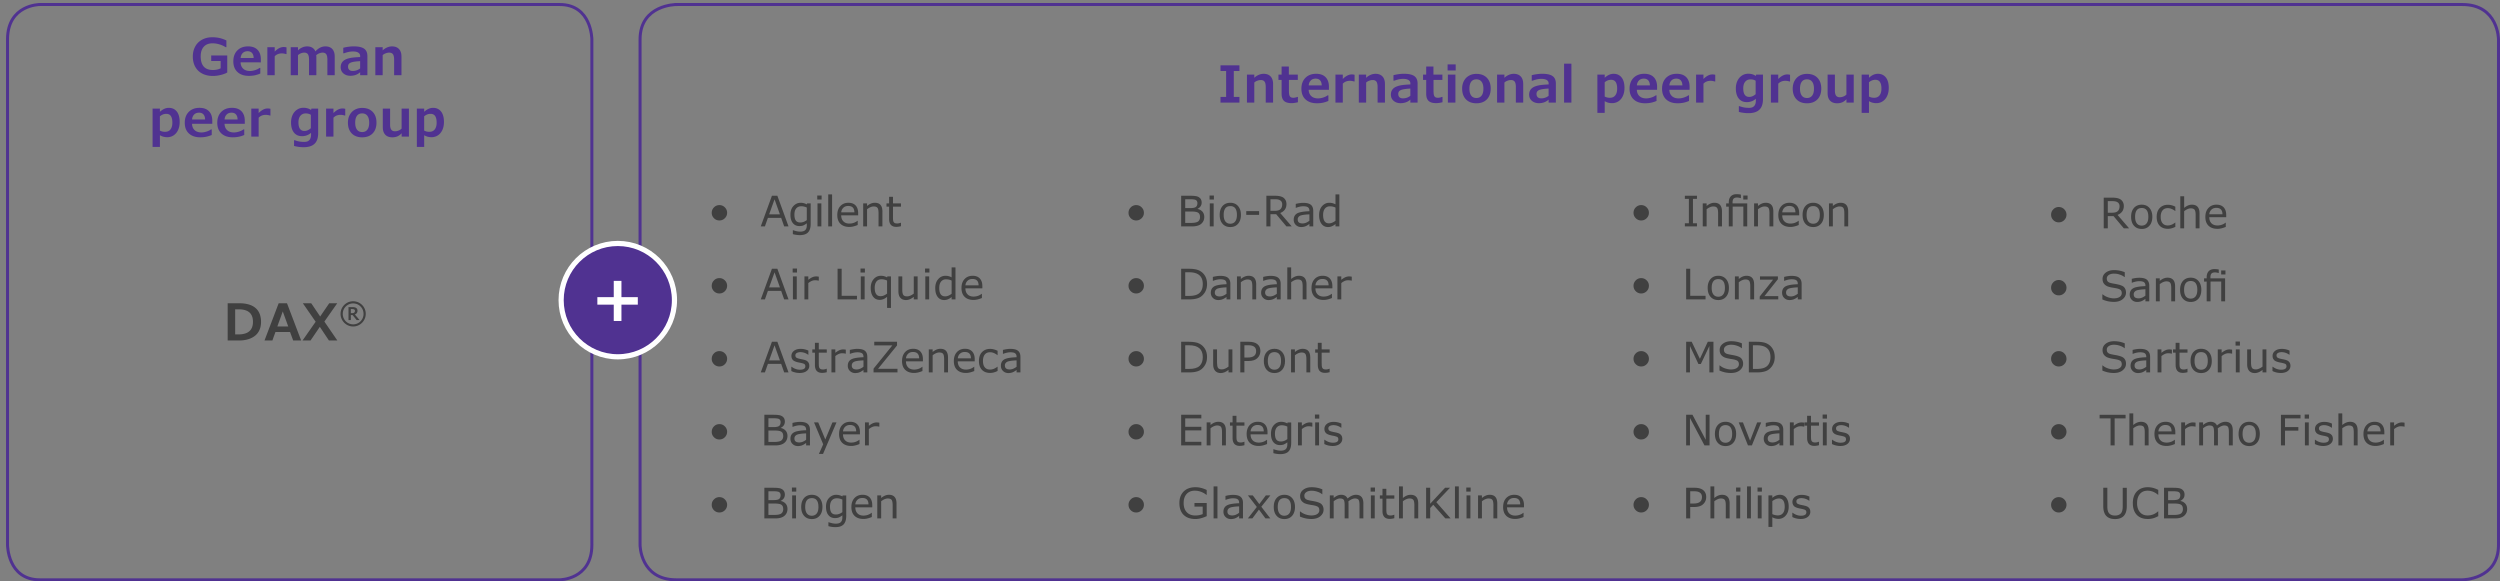 <svg xmlns="http://www.w3.org/2000/svg" width="830" height="193" viewBox="0 0 830 193"><rect x="0" y="0" width="830" height="193" fill="#808080" stroke="none"/><path d="M13.217 1.5S2.5 1.5 2.5 13.09v167.817s0 11.593 10.717 11.593h172.566s10.717 0 10.717-11.593V13.09s0-11.59-10.717-11.59H13.217zM224.535 1.5S212.5 1.5 212.5 13.09v167.817s0 11.593 12.035 11.593h592.93s12.035 0 12.035-11.593V13.09s0-11.59-12.035-11.59h-592.93z" fill="none" stroke="#503291" stroke-miterlimit="10"/><path d="M205.108 80.829c10.391 0 18.813 8.423 18.813 18.814s-8.423 18.816-18.814 18.816-18.814-8.425-18.813-18.816 8.423-18.814 18.814-18.814" fill="#503291" stroke="#fff" stroke-miterlimit="10" stroke-width="1.72"/><path d="M211.754 101.145h-5.432v5.422h-2.556v-5.422h-5.442v-2.493h5.442v-5.401h2.556v5.401h5.432v2.493z" fill="#fff"/><g><g fill="#503291"><path d="M75.447 24.062c-.492.31-1.196.58-2.112.81s-1.797.345-2.644.345c-1.345 0-2.523-.262-3.536-.785a5.442 5.442 0 01-2.328-2.249c-.54-.977-.81-2.115-.81-3.416 0-1.239.266-2.348.797-3.324s1.292-1.733 2.282-2.271c.991-.537 2.125-.805 3.403-.805 1.683 0 3.237.356 4.665 1.07v2.232h-.24a8.295 8.295 0 00-2.075-.938 7.937 7.937 0 00-2.3-.349c-1.25 0-2.216.381-2.896 1.142s-1.021 1.83-1.021 3.208c0 1.478.337 2.599 1.009 3.362.673.764 1.684 1.145 3.034 1.145 1.013 0 1.876-.188 2.59-.564V20.26h-3.146v-1.851h5.329v5.652zM79.88 20.701c.022.891.311 1.592.863 2.104.554.512 1.304.768 2.25.768.509 0 1.066-.094 1.673-.281.605-.188 1.104-.432 1.498-.73h.257v1.851a9.364 9.364 0 01-1.888.598c-.601.116-1.238.175-1.914.175-1.604 0-2.864-.427-3.78-1.279-.916-.852-1.374-2.03-1.374-3.535 0-1.522.444-2.731 1.332-3.628.889-.896 2.077-1.345 3.565-1.345 1.355 0 2.401.378 3.138 1.133.735.756 1.104 1.819 1.104 3.191v.98H79.88zm4.333-1.436c-.011-.725-.19-1.282-.539-1.673-.349-.39-.839-.585-1.47-.585-.681 0-1.224.208-1.631.622-.406.416-.632.961-.677 1.636h4.316zM95.12 17.953h-.19a4.347 4.347 0 00-1.411-.225c-.94.012-1.713.33-2.316.955v6.275h-2.44v-9.297h2.44v1.461c1.019-1.007 2.001-1.511 2.947-1.511.371 0 .694.039.971.116v2.225zM105.031 24.959h-2.433v-5.146c0-.847-.126-1.448-.377-1.806-.252-.356-.657-.535-1.217-.535-.349 0-.712.075-1.091.224-.38.15-.707.354-.984.615v6.648h-2.407v-9.297h2.407v1.088c.338-.383.78-.702 1.328-.959a3.899 3.899 0 011.677-.387c1.378 0 2.305.554 2.781 1.66.99-1.106 2.095-1.66 3.312-1.66.991 0 1.755.29 2.291.868.537.578.806 1.418.806 2.519v6.168h-2.433v-5.146c0-.847-.126-1.448-.377-1.806-.252-.356-.657-.535-1.217-.535-.343 0-.707.076-1.091.229a3.306 3.306 0 00-1.025.635c.033.232.05.448.05.647v5.977zM119.565 23.971c-.853.792-1.929 1.188-3.229 1.188-.935 0-1.707-.26-2.315-.78s-.913-1.209-.913-2.067c0-.547.113-1.023.34-1.428.228-.403.566-.737 1.018-1s1.036-.47 1.755-.622c.72-.152 1.838-.262 3.354-.328v-.341c0-.476-.203-.845-.609-1.107-.407-.263-.989-.395-1.748-.395-.459 0-.894.039-1.303.116s-.988.241-1.735.489h-.216V15.87a12.546 12.546 0 011.731-.348 13.094 13.094 0 011.747-.125c1.583 0 2.733.258 3.453.771.719.516 1.079 1.34 1.079 2.475v6.316h-2.407v-.988zm0-3.668c-1.09.061-1.912.154-2.466.281-.553.128-.95.311-1.19.549-.241.237-.361.566-.361.987 0 .442.133.793.398 1.05.266.258.65.387 1.153.387.93 0 1.752-.283 2.466-.848v-2.406zM133.287 24.959h-2.44v-5.146c0-.853-.13-1.455-.391-1.81-.26-.354-.675-.531-1.245-.531-.376 0-.769.079-1.179.236-.409.158-.738.358-.987.603v6.648h-2.433v-9.297h2.433v1.088c.371-.394.841-.716 1.411-.968s1.126-.378 1.668-.378c1.013 0 1.793.294 2.341.881.548.586.822 1.422.822 2.506v6.168zM59.655 40.504c0 .996-.176 1.877-.526 2.644-.352.767-.842 1.358-1.47 1.776s-1.332.627-2.112.627c-.448 0-.863-.049-1.245-.146s-.786-.268-1.212-.511v3.885h-2.433V36.062h2.433v1.055c.531-.471 1.032-.807 1.502-1.009a3.63 3.63 0 011.444-.304c1.129 0 2.015.407 2.656 1.221.643.813.963 1.973.963 3.479zm-2.431.199c0-.947-.162-1.668-.485-2.163-.324-.495-.84-.743-1.549-.743-.752 0-1.455.274-2.108.822v4.723c.487.283 1.055.424 1.702.424.803 0 1.409-.27 1.822-.81.412-.539.618-1.29.618-2.253zM63.756 41.102c.022.891.311 1.592.863 2.104.554.512 1.304.768 2.25.768.509 0 1.066-.094 1.673-.281.605-.188 1.104-.432 1.498-.73h.257v1.851a9.364 9.364 0 01-1.888.598c-.601.116-1.238.175-1.914.175-1.604 0-2.864-.427-3.78-1.279-.916-.852-1.374-2.03-1.374-3.535 0-1.522.444-2.731 1.332-3.628.889-.896 2.077-1.345 3.565-1.345 1.355 0 2.401.378 3.138 1.133.735.756 1.104 1.819 1.104 3.191v.98h-6.724zm4.333-1.437c-.011-.725-.19-1.282-.539-1.673-.349-.39-.839-.585-1.47-.585-.681 0-1.224.208-1.631.622-.406.416-.632.961-.677 1.636h4.316zM74.547 41.102c.022.891.311 1.592.863 2.104.554.512 1.304.768 2.25.768.509 0 1.066-.094 1.673-.281.605-.188 1.104-.432 1.498-.73h.257v1.851a9.364 9.364 0 01-1.888.598c-.601.116-1.238.175-1.914.175-1.604 0-2.864-.427-3.78-1.279-.916-.852-1.374-2.03-1.374-3.535 0-1.522.444-2.731 1.332-3.628.889-.896 2.077-1.345 3.565-1.345 1.355 0 2.401.378 3.138 1.133.735.756 1.104 1.819 1.104 3.191v.98h-6.724zm4.333-1.437c-.011-.725-.19-1.282-.539-1.673-.349-.39-.839-.585-1.47-.585-.681 0-1.224.208-1.631.622-.406.416-.632.961-.677 1.636h4.316zM89.787 38.354h-.19a4.347 4.347 0 00-1.411-.225c-.94.012-1.713.33-2.316.955v6.275h-2.44v-9.297h2.44v1.461c1.019-1.007 2.001-1.511 2.947-1.511.371 0 .694.039.971.116v2.225zM105.633 44.214c0 1.571-.396 2.74-1.19 3.507-.795.767-2.005 1.15-3.632 1.15-1.079 0-2.142-.139-3.188-.416v-1.893h.299c.315.145.741.271 1.278.383.537.11 1.151.166 1.843.166 1.483 0 2.225-.809 2.225-2.424v-.582c-.481.398-.967.683-1.457.852a4.71 4.71 0 01-1.548.253c-1.14 0-2.031-.399-2.673-1.199s-.963-1.922-.963-3.366c0-.936.177-1.772.531-2.511.354-.739.847-1.315 1.478-1.731a3.705 3.705 0 012.075-.622c.498 0 .946.057 1.345.17s.805.301 1.22.561l.108-.448h2.249v8.151zm-2.432-6.101c-.459-.305-1.026-.457-1.702-.457-.747 0-1.336.262-1.768.784-.432.523-.647 1.258-.647 2.204 0 1.887.664 2.83 1.992 2.83.72 0 1.428-.301 2.125-.904v-4.457zM114.622 38.354h-.19a4.347 4.347 0 00-1.411-.225c-.94.012-1.713.33-2.316.955v6.275h-2.44v-9.297h2.44v1.461c1.019-1.007 2.001-1.511 2.947-1.511.371 0 .694.039.971.116v2.225zM124.99 40.711c0 1.505-.42 2.695-1.262 3.569-.841.874-2.003 1.312-3.486 1.312-1.472 0-2.628-.436-3.47-1.308-.841-.871-1.262-2.062-1.262-3.573 0-.952.198-1.8.594-2.544s.953-1.32 1.673-1.727c.72-.407 1.541-.61 2.465-.61 1.483 0 2.646.438 3.486 1.312.842.874 1.262 2.064 1.262 3.569zm-7.063.041c0 .991.198 1.753.594 2.287s.97.801 1.722.801c.747 0 1.321-.266 1.723-.797s.602-1.295.602-2.291-.2-1.769-.602-2.303-.976-.801-1.723-.801c-.752 0-1.326.261-1.722.784-.396.522-.594 1.296-.594 2.319zM135.765 45.359h-2.416V44.23c-.785.907-1.81 1.361-3.071 1.361-1.029 0-1.817-.289-2.365-.867s-.822-1.418-.822-2.52v-6.143h2.424v5.362c0 .741.135 1.288.403 1.64.268.352.671.527 1.207.527a3.27 3.27 0 001.195-.241c.41-.16.747-.379 1.013-.655v-6.633h2.433v9.297zM147.394 40.504c0 .996-.176 1.877-.526 2.644-.352.767-.842 1.358-1.47 1.776s-1.332.627-2.112.627c-.448 0-.863-.049-1.245-.146s-.786-.268-1.212-.511v3.885h-2.433V36.062h2.433v1.055c.531-.471 1.032-.807 1.502-1.009a3.63 3.63 0 011.444-.304c1.129 0 2.015.407 2.656 1.221.643.813.963 1.973.963 3.479zm-2.432.199c0-.947-.162-1.668-.485-2.163-.324-.495-.84-.743-1.549-.743-.752 0-1.455.274-2.108.822v4.723c.487.283 1.055.424 1.702.424.803 0 1.409-.27 1.822-.81.412-.539.618-1.29.618-2.253z"/></g><g fill="#503291"><path d="M411.49 34.058h-6.284v-1.885h1.868v-8.6h-1.868v-1.875h6.284v1.875h-1.868v8.6h1.868v1.885zM422.663 34.058h-2.44v-5.146c0-.853-.13-1.455-.391-1.81-.26-.354-.675-.531-1.245-.531-.376 0-.769.079-1.179.236-.409.158-.738.358-.987.603v6.648h-2.433v-9.297h2.433v1.088c.371-.394.841-.716 1.411-.968s1.126-.378 1.668-.378c1.013 0 1.793.294 2.341.881.548.586.822 1.422.822 2.506v6.168zM424.447 26.528V24.76h1.046v-2.664h2.407v2.664h2.972v1.768h-2.946v3.52c0 .703.046 1.214.137 1.532.092.318.243.545.457.681.213.136.519.203.917.203.177 0 .402-.032.677-.096.273-.063.477-.129.609-.195h.183v1.769c-.785.199-1.488.299-2.108.299-1.156 0-1.996-.252-2.519-.755-.523-.504-.785-1.29-.785-2.357v-4.6h-1.046zM434.482 29.8c.022.891.311 1.592.863 2.104.554.512 1.304.768 2.25.768.509 0 1.066-.094 1.673-.281.605-.188 1.104-.432 1.498-.73h.257v1.851a9.364 9.364 0 01-1.888.598c-.601.116-1.238.175-1.914.175-1.604 0-2.864-.427-3.78-1.279-.916-.852-1.374-2.03-1.374-3.535 0-1.522.444-2.731 1.332-3.628.889-.896 2.077-1.345 3.565-1.345 1.355 0 2.401.378 3.138 1.133.735.756 1.104 1.819 1.104 3.191v.98h-6.724zm4.333-1.437c-.011-.725-.19-1.282-.539-1.673-.349-.39-.839-.585-1.47-.585-.681 0-1.224.208-1.631.622-.406.416-.632.961-.677 1.636h4.316zM449.723 27.052h-.19a4.347 4.347 0 00-1.411-.225c-.94.012-1.713.33-2.316.955v6.275h-2.44V24.76h2.44v1.461c1.019-1.007 2.001-1.511 2.947-1.511.371 0 .694.039.971.116v2.225zM459.801 34.058h-2.44v-5.146c0-.853-.13-1.455-.391-1.81-.26-.354-.675-.531-1.245-.531-.376 0-.769.079-1.179.236-.409.158-.738.358-.987.603v6.648h-2.433v-9.297h2.433v1.088c.371-.394.841-.716 1.411-.968s1.126-.378 1.668-.378c1.013 0 1.793.294 2.341.881.548.586.822 1.422.822 2.506v6.168zM468.233 33.069c-.853.792-1.929 1.188-3.229 1.188-.935 0-1.707-.26-2.315-.78s-.913-1.209-.913-2.067c0-.547.113-1.023.34-1.428.228-.403.566-.737 1.018-1s1.036-.47 1.755-.622c.72-.152 1.838-.262 3.354-.328v-.341c0-.476-.203-.845-.609-1.107-.407-.263-.989-.395-1.748-.395-.459 0-.894.039-1.303.116s-.988.241-1.735.489h-.216v-1.826a12.546 12.546 0 011.731-.348 13.094 13.094 0 011.747-.125c1.583 0 2.733.258 3.453.771.719.516 1.079 1.34 1.079 2.475v6.316h-2.407v-.988zm0-3.668c-1.09.061-1.912.154-2.466.281-.553.128-.95.311-1.19.549-.241.237-.361.566-.361.987 0 .442.133.793.398 1.05.266.258.65.387 1.153.387.93 0 1.752-.283 2.466-.848v-2.406zM472.45 26.528V24.76h1.046v-2.664h2.407v2.664h2.972v1.768h-2.946v3.52c0 .703.046 1.214.137 1.532.092.318.243.545.457.681.213.136.519.203.917.203.177 0 .402-.032.677-.096.273-.063.477-.129.609-.195h.183v1.769c-.785.199-1.488.299-2.108.299-1.156 0-1.996-.252-2.519-.755-.523-.504-.785-1.29-.785-2.357v-4.6h-1.046zM483.291 23.399h-2.689v-2.018h2.689v2.018zm-.092 10.659h-2.507v-9.297h2.507v9.297zM494.912 29.409c0 1.505-.42 2.695-1.262 3.569-.841.874-2.003 1.312-3.486 1.312-1.472 0-2.628-.436-3.47-1.308-.841-.871-1.262-2.062-1.262-3.573 0-.952.198-1.8.594-2.544s.953-1.32 1.673-1.727c.72-.407 1.541-.61 2.465-.61 1.483 0 2.646.438 3.486 1.312.842.874 1.262 2.064 1.262 3.569zm-7.063.041c0 .991.198 1.753.594 2.287s.97.801 1.722.801c.747 0 1.321-.266 1.723-.797s.602-1.295.602-2.291-.2-1.769-.602-2.303-.976-.801-1.723-.801c-.752 0-1.326.261-1.722.784-.396.522-.594 1.296-.594 2.319zM505.703 34.058h-2.44v-5.146c0-.853-.13-1.455-.391-1.81-.26-.354-.675-.531-1.245-.531-.376 0-.769.079-1.179.236-.409.158-.738.358-.987.603v6.648h-2.433v-9.297h2.433v1.088c.371-.394.841-.716 1.411-.968s1.126-.378 1.668-.378c1.013 0 1.793.294 2.341.881.548.586.822 1.422.822 2.506v6.168zM514.137 33.069c-.853.792-1.929 1.188-3.229 1.188-.935 0-1.707-.26-2.315-.78s-.913-1.209-.913-2.067c0-.547.113-1.023.34-1.428.228-.403.566-.737 1.018-1s1.036-.47 1.755-.622c.72-.152 1.838-.262 3.354-.328v-.341c0-.476-.203-.845-.609-1.107-.407-.263-.989-.395-1.748-.395-.459 0-.894.039-1.303.116s-.988.241-1.735.489h-.216v-1.826a12.546 12.546 0 011.731-.348 13.094 13.094 0 011.747-.125c1.583 0 2.733.258 3.453.771.719.516 1.079 1.34 1.079 2.475v6.316h-2.407v-.988zm0-3.668c-1.09.061-1.912.154-2.466.281-.553.128-.95.311-1.19.549-.241.237-.361.566-.361.987 0 .442.133.793.398 1.05.266.258.65.387 1.153.387.93 0 1.752-.283 2.466-.848v-2.406zM521.706 34.058h-2.432V21.142h2.432v12.916zM539.329 29.202c0 .996-.176 1.877-.526 2.644-.352.767-.842 1.358-1.47 1.776s-1.332.627-2.112.627c-.448 0-.863-.049-1.245-.146s-.786-.268-1.212-.511v3.885h-2.433V24.76h2.433v1.055c.531-.471 1.032-.807 1.502-1.009a3.63 3.63 0 011.444-.304c1.129 0 2.015.407 2.656 1.221.643.813.963 1.973.963 3.479zm-2.432.199c0-.947-.162-1.668-.485-2.163-.324-.495-.84-.743-1.549-.743-.752 0-1.455.274-2.108.822v4.723c.487.283 1.055.424 1.702.424.803 0 1.409-.27 1.822-.81.412-.539.618-1.29.618-2.253zM543.43 29.8c.022.891.311 1.592.863 2.104.554.512 1.304.768 2.25.768.509 0 1.066-.094 1.673-.281.605-.188 1.104-.432 1.498-.73h.257v1.851a9.364 9.364 0 01-1.888.598c-.601.116-1.238.175-1.914.175-1.604 0-2.864-.427-3.78-1.279-.916-.852-1.374-2.03-1.374-3.535 0-1.522.444-2.731 1.332-3.628.889-.896 2.077-1.345 3.565-1.345 1.355 0 2.401.378 3.138 1.133.735.756 1.104 1.819 1.104 3.191v.98h-6.724zm4.333-1.437c-.011-.725-.19-1.282-.539-1.673-.349-.39-.839-.585-1.47-.585-.681 0-1.224.208-1.631.622-.406.416-.632.961-.677 1.636h4.316zM554.22 29.8c.022.891.311 1.592.863 2.104.554.512 1.304.768 2.25.768.509 0 1.066-.094 1.673-.281.605-.188 1.104-.432 1.498-.73h.257v1.851a9.364 9.364 0 01-1.888.598c-.601.116-1.238.175-1.914.175-1.604 0-2.864-.427-3.78-1.279-.916-.852-1.374-2.03-1.374-3.535 0-1.522.444-2.731 1.332-3.628.889-.896 2.077-1.345 3.565-1.345 1.355 0 2.401.378 3.138 1.133.735.756 1.104 1.819 1.104 3.191v.98h-6.724zm4.333-1.437c-.011-.725-.19-1.282-.539-1.673-.349-.39-.839-.585-1.47-.585-.681 0-1.224.208-1.631.622-.406.416-.632.961-.677 1.636h4.316zM569.46 27.052h-.19a4.347 4.347 0 00-1.411-.225c-.94.012-1.713.33-2.316.955v6.275h-2.44V24.76h2.44v1.461c1.019-1.007 2.001-1.511 2.947-1.511.371 0 .694.039.971.116v2.225zM585.307 32.912c0 1.571-.396 2.74-1.19 3.507-.795.767-2.005 1.15-3.632 1.15-1.079 0-2.142-.139-3.188-.416V35.26h.299c.315.145.741.271 1.278.383.537.11 1.151.166 1.843.166 1.483 0 2.225-.809 2.225-2.424v-.582c-.481.398-.967.683-1.457.852a4.71 4.71 0 01-1.548.253c-1.14 0-2.031-.399-2.673-1.199s-.963-1.922-.963-3.366c0-.936.177-1.772.531-2.511.354-.739.847-1.315 1.478-1.731a3.705 3.705 0 012.075-.622c.498 0 .946.057 1.345.17s.805.301 1.22.561l.108-.448h2.249v8.151zm-2.432-6.1c-.459-.305-1.026-.457-1.702-.457-.747 0-1.336.262-1.768.784-.432.523-.647 1.258-.647 2.204 0 1.887.664 2.83 1.992 2.83.72 0 1.428-.301 2.125-.904v-4.457zM594.296 27.052h-.19a4.347 4.347 0 00-1.411-.225c-.94.012-1.713.33-2.316.955v6.275h-2.44V24.76h2.44v1.461c1.019-1.007 2.001-1.511 2.947-1.511.371 0 .694.039.971.116v2.225zM604.663 29.409c0 1.505-.42 2.695-1.262 3.569-.841.874-2.003 1.312-3.486 1.312-1.472 0-2.628-.436-3.47-1.308-.841-.871-1.262-2.062-1.262-3.573 0-.952.198-1.8.594-2.544s.953-1.32 1.673-1.727c.72-.407 1.541-.61 2.465-.61 1.483 0 2.646.438 3.486 1.312.842.874 1.262 2.064 1.262 3.569zm-7.063.041c0 .991.198 1.753.594 2.287s.97.801 1.722.801c.747 0 1.321-.266 1.723-.797s.602-1.295.602-2.291-.2-1.769-.602-2.303-.976-.801-1.723-.801c-.752 0-1.326.261-1.722.784-.396.522-.594 1.296-.594 2.319zM615.438 34.058h-2.416v-1.129c-.785.907-1.81 1.361-3.071 1.361-1.029 0-1.817-.289-2.365-.867s-.822-1.418-.822-2.52V24.76h2.424v5.362c0 .741.135 1.288.403 1.64.268.352.671.527 1.207.527a3.27 3.27 0 001.195-.241c.41-.16.747-.379 1.013-.655V24.76h2.433v9.297zM627.067 29.202c0 .996-.176 1.877-.526 2.644-.352.767-.842 1.358-1.47 1.776s-1.332.627-2.112.627c-.448 0-.863-.049-1.245-.146s-.786-.268-1.212-.511v3.885h-2.433V24.76h2.433v1.055c.531-.471 1.032-.807 1.502-1.009a3.63 3.63 0 011.444-.304c1.129 0 2.015.407 2.656 1.221.643.813.963 1.973.963 3.479zm-2.431.199c0-.947-.162-1.668-.485-2.163-.324-.495-.84-.743-1.549-.743-.752 0-1.455.274-2.108.822v4.723c.487.283 1.055.424 1.702.424.803 0 1.409-.27 1.822-.81.412-.539.618-1.29.618-2.253z"/></g><g fill="#404040"><path d="M86.665 106.868c0 1.262-.273 2.351-.821 3.267s-1.381 1.629-2.499 2.138c-1.117.509-2.421.764-3.909.764h-3.852v-12.359h3.769c2.44 0 4.27.528 5.486 1.585 1.218 1.057 1.826 2.593 1.826 4.606zm-2.681-.024c0-1.389-.394-2.428-1.179-3.117-.786-.688-1.986-1.033-3.603-1.033h-1.129v8.334h1.054c3.237 0 4.856-1.395 4.856-4.184zM96.294 110.23h-4.848l-1.013 2.806h-2.614l4.698-12.359h2.764l4.698 12.359h-2.647l-1.038-2.806zm-4.225-1.834h3.627l-1.817-5.005-1.81 5.005zM103.324 100.677l2.972 4.398 3.005-4.398h2.665l-4.275 6.084 4.3 6.275h-2.789l-3.021-4.523-3.079 4.523h-2.656l4.35-6.217-4.259-6.143h2.789zM113.062 104.19c0-.745.187-1.438.56-2.081.372-.642.88-1.15 1.521-1.526s1.342-.563 2.101-.563c.751 0 1.449.186 2.093.559s1.153.879 1.529 1.52.563 1.338.563 2.093c0 .749-.189 1.449-.568 2.101s-.891 1.165-1.534 1.539-1.338.562-2.083.562a4.057 4.057 0 01-2.091-.566 4.193 4.193 0 01-1.526-1.541 4.115 4.115 0 01-.564-2.094zm.74.015c0 .639.157 1.227.47 1.764.313.537.734.957 1.263 1.259a3.4 3.4 0 001.714.452c.622 0 1.197-.151 1.725-.455.527-.303.946-.723 1.256-1.258s.465-1.123.465-1.762c0-.632-.152-1.215-.457-1.747a3.387 3.387 0 00-1.254-1.261 3.39 3.39 0 00-1.734-.462c-.62 0-1.195.153-1.728.46s-.952.727-1.259 1.261-.46 1.117-.46 1.749zm5.59 2.066h-.978l-1.346-1.66h-.59v1.66h-.779v-4.307h1.413c.51 0 .899.102 1.169.305.269.203.407.502.413.896 0 .31-.081.57-.244.781s-.375.365-.637.462l1.578 1.863zm-1.549-3.068a.49.49 0 00-.259-.454c-.173-.101-.404-.15-.694-.15h-.411v1.369h.396c.329 0 .571-.062.726-.188.155-.126.236-.317.242-.576z"/></g><g fill="#404040"><path d="M238.844 73.192c-.706 0-1.308-.248-1.805-.745s-.745-1.099-.745-1.805c0-.702.251-1.303.752-1.801a2.456 2.456 0 011.798-.749c.702 0 1.304.251 1.805.752s.752 1.101.752 1.798-.25 1.297-.748 1.798c-.5.501-1.103.752-1.809.752zM261.789 75.168h-1.442l-.998-2.837h-4.402l-.998 2.837h-1.374l3.705-10.179h1.805l3.705 10.179zm-2.857-3.999l-1.784-4.997-1.791 4.997h3.575zM269.145 74.3c0 1.285-.289 2.233-.868 2.844s-1.488.916-2.728.916a8.55 8.55 0 01-2.324-.328V76.42h.068c.897.323 1.687.485 2.365.485.771 0 1.329-.169 1.679-.506.348-.337.522-.861.522-1.572v-.697c-.415.323-.794.559-1.138.704-.345.146-.785.219-1.323.219-.916 0-1.641-.328-2.174-.984s-.8-1.586-.8-2.789c0-1.226.336-2.192 1.008-2.898.673-.706 1.462-1.06 2.369-1.06.725 0 1.41.18 2.058.54l.082-.328h1.203v6.768zm-1.286-1.231v-4.163c-.624-.287-1.235-.431-1.832-.431-.716 0-1.273.24-1.675.722-.401.48-.602 1.165-.602 2.054 0 .894.156 1.552.469 1.976.312.424.805.636 1.479.636.752 0 1.472-.265 2.16-.793zM272.775 66.254h-1.449v-1.333h1.449v1.333zm-.082 8.914h-1.285v-7.636h1.285v7.636zM276.255 75.168h-1.285V64.531h1.285v10.637zM284.909 71.483h-5.626c0 .856.24 1.528.722 2.013.48.486 1.145.729 1.992.729.993 0 1.892-.308 2.693-.923h.068v1.401c-1.03.429-1.946.643-2.748.643-1.271 0-2.262-.343-2.971-1.029-.708-.686-1.062-1.659-1.062-2.922 0-1.253.341-2.246 1.021-2.977.682-.732 1.578-1.098 2.69-1.098 1.03 0 1.824.302 2.382.906.559.604.838 1.457.838 2.56v.697zm-1.251-.984c-.009-1.413-.688-2.119-2.037-2.119-.679 0-1.224.199-1.634.599-.41.398-.645.905-.704 1.521h4.375zM292.962 75.168h-1.285V70.82c0-.921-.121-1.53-.362-1.828-.241-.299-.658-.448-1.251-.448-.656 0-1.39.308-2.201.923v5.701h-1.285v-7.636h1.285v.848c.853-.706 1.707-1.06 2.563-1.06 1.69 0 2.536.964 2.536 2.892v4.956zM299.122 75.1c-.579.146-1.096.219-1.552.219-1.591 0-2.386-.882-2.386-2.646v-4.061h-.868v-1.08h.868v-2.194h1.285v2.194h2.652v1.08h-2.652v3.479c0 .634.034 1.072.103 1.316.068.243.198.435.39.574.191.139.506.208.943.208.347 0 .729-.082 1.148-.246h.068v1.155zM238.844 97.431c-.706 0-1.308-.248-1.805-.745s-.745-1.099-.745-1.805c0-.702.251-1.303.752-1.801a2.456 2.456 0 011.798-.749c.702 0 1.304.251 1.805.752s.752 1.101.752 1.798-.25 1.297-.748 1.798c-.5.501-1.103.752-1.809.752zM261.789 99.406h-1.442l-.998-2.837h-4.402l-.998 2.837h-1.374l3.705-10.179h1.805l3.705 10.179zm-2.857-3.999l-1.784-4.997-1.791 4.997h3.575zM264.612 90.492h-1.449v-1.333h1.449v1.333zm-.082 8.914h-1.285V91.77h1.285v7.636zM271.838 93.172h-.068l-.362-.068a5.529 5.529 0 00-.834-.062c-.702 0-1.44.314-2.215.943v5.421h-1.285V91.77h1.285v1.128c.921-.752 1.769-1.128 2.543-1.128.296 0 .608.027.937.082v1.319zM284.512 99.406h-6.439V89.227h1.354v8.976h5.086v1.203zM287.144 90.492h-1.449v-1.333h1.449v1.333zm-.082 8.914h-1.285V91.77h1.285v7.636zM295.798 102.223h-1.285v-3.678c-.774.675-1.593 1.012-2.454 1.012-.916 0-1.642-.35-2.178-1.049-.535-.7-.803-1.665-.803-2.896 0-1.222.326-2.202.978-2.942.651-.741 1.451-1.111 2.399-1.111.716 0 1.401.18 2.058.54l.082-.328h1.203v10.452zm-1.285-4.758v-4.32c-.634-.287-1.244-.431-1.832-.431-.738 0-1.302.251-1.692.752-.389.501-.584 1.196-.584 2.085 0 1.854.647 2.782 1.941 2.782.702 0 1.424-.289 2.167-.868zM304.657 99.406h-1.285v-.848c-.88.706-1.731 1.06-2.557 1.06-.815 0-1.443-.248-1.884-.745-.439-.497-.659-1.212-.659-2.146v-4.956h1.285v4.348c0 .856.109 1.45.328 1.78.219.331.649.496 1.292.496.647 0 1.379-.308 2.194-.923v-5.701h1.285v7.636zM308.567 90.492h-1.449v-1.333h1.449v1.333zm-.082 8.914H307.2V91.77h1.285v7.636zM317.222 99.406h-1.285v-.8c-.779.675-1.6 1.012-2.461 1.012-.911 0-1.635-.35-2.171-1.05-.535-.699-.803-1.673-.803-2.922 0-1.23.328-2.22.984-2.967s1.458-1.121 2.406-1.121c.711 0 1.393.173 2.044.52v-3.309h1.285v10.637zm-1.285-1.88v-4.382a4.347 4.347 0 00-1.825-.41c-.711 0-1.27.248-1.675.745s-.608 1.21-.608 2.14c0 1.851.651 2.775 1.955 2.775.692 0 1.41-.289 2.153-.868zM326.143 95.722h-5.626c0 .856.24 1.528.722 2.013.48.486 1.145.729 1.992.729.993 0 1.892-.308 2.693-.923h.068v1.401c-1.03.429-1.946.643-2.748.643-1.271 0-2.262-.343-2.971-1.029-.708-.686-1.062-1.659-1.062-2.922 0-1.253.341-2.246 1.021-2.977.682-.732 1.578-1.098 2.69-1.098 1.03 0 1.824.302 2.382.906.559.604.838 1.457.838 2.56v.697zm-1.251-.985c-.009-1.413-.688-2.119-2.037-2.119-.679 0-1.224.199-1.634.599-.41.398-.645.905-.704 1.521h4.375zM238.844 121.669c-.706 0-1.308-.248-1.805-.745s-.745-1.099-.745-1.805c0-.702.251-1.303.752-1.801a2.456 2.456 0 011.798-.749c.702 0 1.304.251 1.805.752s.752 1.101.752 1.798-.25 1.297-.748 1.798c-.5.501-1.103.752-1.809.752z"/><g><path d="M261.789 123.645h-1.442l-.998-2.837h-4.402l-.998 2.837h-1.374l3.705-10.179h1.805l3.705 10.179zm-2.857-3.999l-1.784-4.997-1.791 4.997h3.575zM262.719 123.187v-1.442h.068c.902.665 1.83.998 2.782.998 1.203 0 1.805-.378 1.805-1.135 0-.369-.126-.628-.38-.775-.252-.148-.784-.298-1.596-.448-1.075-.2-1.785-.48-2.129-.841-.345-.36-.517-.822-.517-1.388 0-.675.278-1.231.834-1.671.556-.44 1.306-.66 2.249-.66.902 0 1.752.191 2.55.574v1.374h-.068c-.82-.574-1.68-.861-2.577-.861-.465 0-.86.09-1.186.271-.326.18-.489.447-.489.803s.13.616.39.783c.26.166.802.326 1.627.481.684.128 1.185.265 1.504.41s.582.364.789.656c.208.292.312.668.312 1.128 0 .702-.29 1.275-.872 1.719-.58.445-1.365.667-2.354.667a6.209 6.209 0 01-2.741-.643zM274.49 123.576c-.579.146-1.096.219-1.552.219-1.591 0-2.386-.882-2.386-2.646v-4.061h-.868v-1.08h.868v-2.194h1.285v2.194h2.652v1.08h-2.652v3.479c0 .634.034 1.072.103 1.316.068.243.198.435.39.574.191.139.506.208.943.208.347 0 .729-.082 1.148-.246h.068v1.155zM280.807 117.41h-.068l-.362-.068a5.529 5.529 0 00-.834-.062c-.702 0-1.44.314-2.215.943v5.421h-1.285v-7.636h1.285v1.128c.921-.752 1.769-1.128 2.543-1.128.296 0 .608.027.937.082v1.319zM287.95 123.645h-1.278v-.813c-.615.451-1.126.735-1.531.851a4.345 4.345 0 01-1.21.175c-.692 0-1.277-.229-1.753-.687-.477-.459-.715-1.038-.715-1.74 0-.921.346-1.604 1.035-2.047.691-.445 2.082-.706 4.174-.783v-.198c0-.483-.15-.845-.451-1.083-.301-.24-.834-.359-1.6-.359-.697 0-1.502.173-2.413.52h-.068v-1.306c.925-.232 1.755-.349 2.488-.349 1.181 0 2.029.22 2.546.66.518.439.776 1.099.776 1.979v5.182zm-1.278-1.88v-2.126c-1.7.077-2.771.255-3.217.533-.443.278-.666.668-.666 1.169 0 .88.535 1.319 1.606 1.319.752 0 1.511-.299 2.276-.896zM297.965 123.645h-7.943v-1.258l6.241-7.718h-6.009v-1.203h7.561v1.224l-6.303 7.752h6.453v1.203zM306.407 119.96h-5.626c0 .856.24 1.528.722 2.013.48.486 1.145.729 1.992.729.993 0 1.892-.308 2.693-.923h.068v1.401c-1.03.429-1.946.643-2.748.643-1.271 0-2.262-.343-2.971-1.029-.708-.686-1.062-1.659-1.062-2.922 0-1.253.341-2.246 1.021-2.977.682-.732 1.578-1.098 2.69-1.098 1.03 0 1.824.302 2.382.906.559.604.838 1.457.838 2.56v.697zm-1.251-.984c-.009-1.413-.688-2.119-2.037-2.119-.679 0-1.224.199-1.634.599-.41.398-.645.905-.704 1.521h4.375zM314.74 123.645h-1.285v-4.348c0-.921-.121-1.53-.362-1.828-.241-.299-.658-.448-1.251-.448-.656 0-1.39.308-2.201.923v5.701h-1.285v-7.636h1.285v.848c.853-.706 1.707-1.06 2.563-1.06 1.69 0 2.536.964 2.536 2.892v4.956zM323.606 119.96h-5.626c0 .856.24 1.528.722 2.013.48.486 1.145.729 1.992.729.993 0 1.892-.308 2.693-.923h.068v1.401c-1.03.429-1.946.643-2.748.643-1.271 0-2.262-.343-2.971-1.029-.708-.686-1.062-1.659-1.062-2.922 0-1.253.341-2.246 1.021-2.977.682-.732 1.578-1.098 2.69-1.098 1.03 0 1.824.302 2.382.906.559.604.838 1.457.838 2.56v.697zm-1.251-.984c-.009-1.413-.688-2.119-2.037-2.119-.679 0-1.224.199-1.634.599-.41.398-.645.905-.704 1.521h4.375zM331.201 123.166c-.875.433-1.69.649-2.447.649-1.171 0-2.089-.344-2.751-1.032-.664-.688-.995-1.67-.995-2.946 0-1.253.343-2.234 1.028-2.942.687-.709 1.592-1.063 2.718-1.063.766 0 1.581.212 2.447.636v1.429h-.068c-.829-.634-1.641-.95-2.434-.95-.752 0-1.333.253-1.743.759s-.615 1.217-.615 2.133c0 .925.205 1.634.615 2.126s.991.738 1.743.738c.812 0 1.622-.316 2.434-.95h.068v1.415zM338.782 123.645h-1.278v-.813c-.615.451-1.126.735-1.531.851a4.345 4.345 0 01-1.21.175c-.692 0-1.277-.229-1.753-.687-.477-.459-.715-1.038-.715-1.74 0-.921.346-1.604 1.035-2.047.691-.445 2.082-.706 4.174-.783v-.198c0-.483-.15-.845-.451-1.083-.301-.24-.834-.359-1.6-.359-.697 0-1.502.173-2.413.52h-.068v-1.306c.925-.232 1.755-.349 2.488-.349 1.181 0 2.029.22 2.546.66.518.439.776 1.099.776 1.979v5.182zm-1.278-1.88v-2.126c-1.7.077-2.771.255-3.217.533-.443.278-.666.668-.666 1.169 0 .88.535 1.319 1.606 1.319.752 0 1.511-.299 2.276-.896z"/></g><path d="M238.844 145.906c-.706 0-1.308-.248-1.805-.745s-.745-1.099-.745-1.805c0-.702.251-1.303.752-1.801a2.456 2.456 0 011.798-.749c.702 0 1.304.251 1.805.752s.752 1.101.752 1.798-.25 1.297-.748 1.798c-.5.501-1.103.752-1.809.752z"/><g><path d="M253.764 147.882v-10.179h3.015c.925 0 1.634.06 2.126.178s.894.353 1.203.7c.31.35.465.817.465 1.405 0 .907-.451 1.591-1.354 2.051v.055c.684.142 1.225.443 1.623.905.399.463.599 1.048.599 1.754 0 .935-.336 1.689-1.009 2.266-.672.577-1.691.865-3.059.865h-3.609zm1.353-9.024v2.939h1.75c.889 0 1.494-.132 1.814-.396.322-.265.482-.677.482-1.237 0-.415-.133-.736-.4-.964-.266-.228-.944-.342-2.033-.342h-1.613zm0 4.081v3.787h1.791c1.271 0 2.11-.17 2.516-.509.405-.34.608-.811.608-1.412 0-.692-.197-1.177-.591-1.453-.395-.275-1.127-.413-2.198-.413h-2.126zM268.912 147.882h-1.278v-.813c-.615.451-1.126.735-1.531.851a4.345 4.345 0 01-1.21.175c-.692 0-1.277-.229-1.753-.687-.477-.459-.715-1.038-.715-1.74 0-.921.346-1.604 1.035-2.047.691-.445 2.082-.706 4.174-.783v-.198c0-.483-.15-.845-.451-1.083-.301-.24-.834-.359-1.6-.359-.697 0-1.502.173-2.413.52h-.068v-1.306c.925-.232 1.755-.349 2.488-.349 1.181 0 2.029.22 2.546.66.518.439.776 1.099.776 1.979v5.182zm-1.278-1.88v-2.126c-1.7.077-2.771.255-3.217.533-.443.278-.666.668-.666 1.169 0 .88.535 1.319 1.606 1.319.752 0 1.511-.299 2.276-.896zM277.711 140.246l-4.457 10.452h-1.374l1.422-3.186-3.042-7.267h1.395l2.345 5.66 2.365-5.66h1.347zM285.504 144.197h-5.626c0 .856.24 1.528.722 2.013.48.486 1.145.729 1.992.729.993 0 1.892-.308 2.693-.923h.068v1.401c-1.03.429-1.946.643-2.748.643-1.271 0-2.262-.343-2.971-1.029-.708-.686-1.062-1.659-1.062-2.922 0-1.253.341-2.246 1.021-2.977.682-.732 1.578-1.098 2.69-1.098 1.03 0 1.824.302 2.382.906.559.604.838 1.457.838 2.56v.697zm-1.251-.984c-.009-1.413-.688-2.119-2.037-2.119-.679 0-1.224.199-1.634.599-.41.398-.645.905-.704 1.521h4.375zM291.937 141.647h-.068l-.362-.068a5.529 5.529 0 00-.834-.062c-.702 0-1.44.314-2.215.943v5.421h-1.285v-7.636h1.285v1.128c.921-.752 1.769-1.128 2.543-1.128.296 0 .608.027.937.082v1.319z"/></g><path d="M238.844 170.145c-.706 0-1.308-.248-1.805-.745s-.745-1.099-.745-1.805c0-.702.251-1.303.752-1.801a2.456 2.456 0 011.798-.749c.702 0 1.304.251 1.805.752s.752 1.101.752 1.798-.25 1.297-.748 1.798c-.5.501-1.103.752-1.809.752z"/><g><path d="M253.764 172.118v-10.179h3.015c.925 0 1.634.06 2.126.178s.894.353 1.203.7c.31.35.465.817.465 1.405 0 .907-.451 1.591-1.354 2.051v.055c.684.142 1.225.443 1.623.905.399.463.599 1.048.599 1.754 0 .935-.336 1.689-1.009 2.266-.672.577-1.691.865-3.059.865h-3.609zm1.353-9.023v2.939h1.75c.889 0 1.494-.132 1.814-.396.322-.265.482-.677.482-1.237 0-.415-.133-.736-.4-.964-.266-.228-.944-.342-2.033-.342h-1.613zm0 4.081v3.787h1.791c1.271 0 2.11-.17 2.516-.509.405-.34.608-.811.608-1.412 0-.692-.197-1.177-.591-1.453-.395-.275-1.127-.413-2.198-.413h-2.126zM264.359 163.204h-1.449v-1.333h1.449v1.333zm-.082 8.914h-1.285v-7.636h1.285v7.636zM269.528 172.33c-1.075 0-1.933-.357-2.57-1.073s-.957-1.7-.957-2.953.318-2.233.953-2.953c.637-.72 1.494-1.08 2.574-1.08 1.066 0 1.92.361 2.561 1.084.64.722.96 1.705.96 2.949s-.319 2.227-.957 2.946-1.492 1.08-2.563 1.08zm0-6.952c-1.468 0-2.201.976-2.201 2.926 0 .962.192 1.688.578 2.181.385.492.926.738 1.623.738.684 0 1.221-.245 1.609-.735.391-.489.585-1.218.585-2.184 0-1.95-.731-2.926-2.194-2.926zM280.951 171.25c0 1.285-.289 2.233-.868 2.844s-1.488.916-2.728.916a8.55 8.55 0 01-2.324-.328v-1.312h.068c.897.323 1.687.485 2.365.485.771 0 1.329-.169 1.679-.506.348-.337.522-.861.522-1.572v-.697c-.415.323-.794.559-1.138.704-.345.146-.785.219-1.323.219-.916 0-1.641-.328-2.174-.984s-.8-1.586-.8-2.789c0-1.226.336-2.192 1.008-2.898.673-.706 1.462-1.06 2.369-1.06.725 0 1.41.18 2.058.54l.082-.328h1.203v6.768zm-1.285-1.23v-4.163c-.624-.287-1.235-.431-1.832-.431-.716 0-1.273.24-1.675.722-.401.48-.602 1.165-.602 2.054 0 .894.156 1.552.469 1.976.312.424.805.636 1.479.636.752 0 1.472-.265 2.16-.793zM289.592 168.434h-5.626c0 .856.24 1.528.722 2.013.48.486 1.145.729 1.992.729.993 0 1.892-.308 2.693-.923h.068v1.401c-1.03.429-1.946.643-2.748.643-1.271 0-2.262-.343-2.971-1.029-.708-.686-1.062-1.659-1.062-2.922 0-1.253.341-2.246 1.021-2.977.682-.732 1.578-1.098 2.69-1.098 1.03 0 1.824.302 2.382.906.559.604.838 1.457.838 2.56v.697zm-1.251-.985c-.009-1.413-.688-2.119-2.037-2.119-.679 0-1.224.199-1.634.599-.41.398-.645.905-.704 1.521h4.375zM297.645 172.118h-1.285v-4.348c0-.921-.121-1.53-.362-1.828-.241-.299-.658-.448-1.251-.448-.656 0-1.39.308-2.201.923v5.701h-1.285v-7.636h1.285v.848c.853-.706 1.707-1.06 2.563-1.06 1.69 0 2.536.964 2.536 2.892v4.956z"/></g></g><g fill="#404040"><path d="M377.22 73.192c-.706 0-1.308-.248-1.805-.745s-.745-1.099-.745-1.805c0-.702.251-1.303.752-1.801a2.456 2.456 0 011.798-.749c.702 0 1.304.251 1.805.752s.752 1.101.752 1.798-.25 1.297-.748 1.798c-.5.501-1.103.752-1.809.752zM392.14 75.168V64.989h3.015c.925 0 1.634.06 2.126.178s.894.353 1.203.7c.31.35.465.817.465 1.405 0 .907-.451 1.591-1.354 2.051v.055c.684.142 1.225.443 1.623.905.399.463.599 1.048.599 1.754 0 .935-.336 1.689-1.009 2.266-.672.577-1.691.865-3.059.865h-3.609zm1.353-9.023v2.939h1.75c.889 0 1.494-.132 1.814-.396.322-.265.482-.677.482-1.237 0-.415-.133-.736-.4-.964-.266-.228-.944-.342-2.033-.342h-1.613zm0 4.081v3.787h1.791c1.271 0 2.11-.17 2.516-.509.405-.34.608-.811.608-1.412 0-.692-.197-1.177-.591-1.453-.395-.275-1.127-.413-2.198-.413h-2.126zM403.016 66.254h-1.449v-1.333h1.449v1.333zm-.082 8.914h-1.285v-7.636h1.285v7.636zM408.464 75.38c-1.075 0-1.933-.357-2.57-1.073s-.957-1.7-.957-2.953.318-2.233.953-2.953c.637-.72 1.494-1.08 2.574-1.08 1.066 0 1.92.361 2.561 1.084.64.722.96 1.705.96 2.949s-.319 2.227-.957 2.946-1.492 1.08-2.563 1.08zm0-6.952c-1.468 0-2.201.976-2.201 2.926 0 .962.192 1.688.578 2.181.385.492.926.738 1.623.738.684 0 1.221-.245 1.609-.735.391-.489.585-1.218.585-2.184 0-1.95-.731-2.926-2.194-2.926zM418.021 71.333h-4.266v-1.237h4.266v1.237zM428.855 75.168h-1.757l-3.404-4.047h-1.907v4.047h-1.354V64.989h2.851c1.381 0 2.363.249 2.946.749.583.498.875 1.172.875 2.02 0 1.417-.692 2.404-2.078 2.96l3.828 4.45zm-7.068-9.017v3.842h1.367c.925 0 1.579-.184 1.962-.55.383-.367.574-.897.574-1.59 0-1.135-.771-1.702-2.311-1.702h-1.593zM435.999 75.168h-1.278v-.813c-.615.451-1.126.735-1.531.851a4.345 4.345 0 01-1.21.175c-.692 0-1.277-.229-1.753-.687-.477-.459-.715-1.038-.715-1.74 0-.921.346-1.604 1.035-2.047.691-.445 2.082-.706 4.174-.783v-.198c0-.483-.15-.845-.451-1.083-.301-.24-.834-.359-1.6-.359-.697 0-1.502.173-2.413.52h-.068v-1.306c.925-.232 1.755-.349 2.488-.349 1.181 0 2.029.22 2.546.66.518.439.776 1.099.776 1.979v5.182zm-1.278-1.88v-2.126c-1.7.077-2.771.255-3.217.533-.443.278-.666.668-.666 1.169 0 .88.535 1.319 1.606 1.319.752 0 1.511-.299 2.276-.896zM444.667 75.168h-1.285v-.8c-.779.675-1.6 1.012-2.461 1.012-.911 0-1.635-.35-2.171-1.05-.535-.699-.803-1.673-.803-2.922 0-1.23.328-2.22.984-2.967s1.458-1.121 2.406-1.121c.711 0 1.393.173 2.044.52v-3.309h1.285v10.637zm-1.285-1.88v-4.382a4.347 4.347 0 00-1.825-.41c-.711 0-1.27.248-1.675.745s-.608 1.21-.608 2.14c0 1.851.651 2.775 1.955 2.775.692 0 1.41-.289 2.153-.868zM377.22 97.431c-.706 0-1.308-.248-1.805-.745s-.745-1.099-.745-1.805c0-.702.251-1.303.752-1.801a2.456 2.456 0 011.798-.749c.702 0 1.304.251 1.805.752s.752 1.101.752 1.798-.25 1.297-.748 1.798c-.5.501-1.103.752-1.809.752zM392.14 99.406V89.227h2.543c1.531 0 2.698.204 3.5.612.802.407 1.429.99 1.88 1.75.451.758.677 1.671.677 2.737 0 1.148-.293 2.138-.879 2.967-.585.829-1.285 1.389-2.098 1.679-.814.289-1.831.434-3.053.434h-2.57zm1.353-9.016v7.854h1.271c1.659 0 2.834-.343 3.523-1.029.691-.686 1.036-1.655 1.036-2.908 0-2.611-1.52-3.917-4.56-3.917h-1.271zM408.478 99.406H407.2v-.813c-.615.451-1.126.735-1.531.851a4.345 4.345 0 01-1.21.175c-.692 0-1.277-.229-1.753-.687-.477-.459-.715-1.038-.715-1.74 0-.921.346-1.604 1.035-2.047.691-.445 2.082-.706 4.174-.783v-.198c0-.483-.15-.845-.451-1.083-.301-.24-.834-.359-1.6-.359-.697 0-1.502.173-2.413.52h-.068v-1.306c.925-.232 1.755-.349 2.488-.349 1.181 0 2.029.22 2.546.66.518.439.776 1.099.776 1.979v5.182zm-1.279-1.88V95.4c-1.7.077-2.771.255-3.217.533-.443.278-.666.668-.666 1.169 0 .88.535 1.319 1.606 1.319.752 0 1.511-.299 2.276-.896zM417.058 99.406h-1.285v-4.348c0-.921-.121-1.53-.362-1.828-.241-.299-.658-.448-1.251-.448-.656 0-1.39.308-2.201.923v5.701h-1.285V91.77h1.285v.848c.853-.706 1.707-1.06 2.563-1.06 1.69 0 2.536.964 2.536 2.892v4.956zM425.186 99.406h-1.278v-.813c-.615.451-1.126.735-1.531.851a4.345 4.345 0 01-1.21.175c-.692 0-1.277-.229-1.753-.687-.477-.459-.715-1.038-.715-1.74 0-.921.346-1.604 1.035-2.047.691-.445 2.082-.706 4.174-.783v-.198c0-.483-.15-.845-.451-1.083-.301-.24-.834-.359-1.6-.359-.697 0-1.502.173-2.413.52h-.068v-1.306c.925-.232 1.755-.349 2.488-.349 1.181 0 2.029.22 2.546.66.518.439.776 1.099.776 1.979v5.182zm-1.279-1.88V95.4c-1.7.077-2.771.255-3.217.533-.443.278-.666.668-.666 1.169 0 .88.535 1.319 1.606 1.319.752 0 1.511-.299 2.276-.896zM433.765 99.406h-1.285v-4.348c0-.921-.121-1.53-.362-1.828-.241-.299-.658-.448-1.251-.448-.656 0-1.39.308-2.201.923v5.701h-1.285V88.769h1.285v3.849c.853-.706 1.707-1.06 2.563-1.06 1.69 0 2.536.964 2.536 2.892v4.956zM442.351 95.722h-5.626c0 .856.24 1.528.722 2.013.48.486 1.145.729 1.992.729.993 0 1.892-.308 2.693-.923h.068v1.401c-1.03.429-1.946.643-2.748.643-1.271 0-2.262-.343-2.971-1.029-.708-.686-1.062-1.659-1.062-2.922 0-1.253.341-2.246 1.021-2.977.682-.732 1.578-1.098 2.69-1.098 1.03 0 1.824.302 2.382.906.559.604.838 1.457.838 2.56v.697zm-1.251-.985c-.009-1.413-.688-2.119-2.037-2.119-.679 0-1.224.199-1.634.599-.41.398-.645.905-.704 1.521h4.375zM448.784 93.172h-.068l-.362-.068a5.529 5.529 0 00-.834-.062c-.702 0-1.44.314-2.215.943v5.421h-1.285V91.77h1.285v1.128c.921-.752 1.769-1.128 2.543-1.128.296 0 .608.027.937.082v1.319zM377.22 121.669c-.706 0-1.308-.248-1.805-.745s-.745-1.099-.745-1.805c0-.702.251-1.303.752-1.801a2.456 2.456 0 011.798-.749c.702 0 1.304.251 1.805.752s.752 1.101.752 1.798-.25 1.297-.748 1.798c-.5.501-1.103.752-1.809.752z"/><g><path d="M392.14 123.645v-10.179h2.543c1.531 0 2.698.204 3.5.612.802.407 1.429.99 1.88 1.75.451.758.677 1.671.677 2.737 0 1.148-.293 2.138-.879 2.967-.585.829-1.285 1.389-2.098 1.679-.814.289-1.831.434-3.053.434h-2.57zm1.353-9.017v7.854h1.271c1.659 0 2.834-.343 3.523-1.029.691-.686 1.036-1.655 1.036-2.908 0-2.611-1.52-3.917-4.56-3.917h-1.271zM409.154 123.645h-1.285v-.848c-.88.706-1.731 1.06-2.557 1.06-.815 0-1.443-.248-1.884-.745-.439-.497-.659-1.212-.659-2.146v-4.956h1.285v4.348c0 .856.109 1.45.328 1.78.219.331.649.496 1.292.496.647 0 1.379-.308 2.194-.923v-5.701h1.285v7.636zM413.14 119.851v3.794h-1.354v-10.179h2.762c1.294 0 2.268.269 2.919.807s.978 1.294.978 2.27c0 .935-.329 1.72-.988 2.354-.658.637-1.646.954-2.963.954h-1.354zm0-5.223v4.067h1.142c1.837 0 2.755-.706 2.755-2.119 0-1.299-.853-1.948-2.557-1.948h-1.34zM423.113 123.856c-1.075 0-1.933-.357-2.57-1.073s-.957-1.7-.957-2.953.318-2.233.953-2.953c.637-.72 1.494-1.08 2.574-1.08 1.066 0 1.92.361 2.561 1.084.64.722.96 1.705.96 2.949s-.319 2.227-.957 2.946-1.492 1.08-2.563 1.08zm0-6.952c-1.468 0-2.201.976-2.201 2.926 0 .962.192 1.688.578 2.181.385.492.926.738 1.623.738.684 0 1.221-.245 1.609-.735.391-.489.585-1.218.585-2.184 0-1.95-.731-2.926-2.194-2.926zM435.008 123.645h-1.285v-4.348c0-.921-.121-1.53-.362-1.828-.241-.299-.658-.448-1.251-.448-.656 0-1.39.308-2.201.923v5.701h-1.285v-7.636h1.285v.848c.853-.706 1.707-1.06 2.563-1.06 1.69 0 2.536.964 2.536 2.892v4.956zM441.447 123.576c-.579.146-1.096.219-1.552.219-1.591 0-2.386-.882-2.386-2.646v-4.061h-.868v-1.08h.868v-2.194h1.285v2.194h2.652v1.08h-2.652v3.479c0 .634.034 1.072.103 1.316.068.243.198.435.39.574.191.139.506.208.943.208.347 0 .729-.082 1.148-.246h.068v1.155z"/></g><path d="M377.22 145.906c-.706 0-1.308-.248-1.805-.745s-.745-1.099-.745-1.805c0-.702.251-1.303.752-1.801a2.456 2.456 0 011.798-.749c.702 0 1.304.251 1.805.752s.752 1.101.752 1.798-.25 1.297-.748 1.798c-.5.501-1.103.752-1.809.752z"/><g><path d="M398.846 147.882h-6.706v-10.179h6.706v1.203h-5.353v2.789h5.353v1.203h-5.353v3.78h5.353v1.203zM406.994 147.882h-1.285v-4.348c0-.921-.121-1.53-.362-1.828-.241-.299-.658-.448-1.251-.448-.656 0-1.39.308-2.201.923v5.701h-1.285v-7.636h1.285v.848c.853-.706 1.707-1.06 2.563-1.06 1.69 0 2.536.964 2.536 2.892v4.956zM413.154 147.813c-.579.146-1.096.219-1.552.219-1.591 0-2.386-.882-2.386-2.646v-4.061h-.868v-1.08h.868v-2.194h1.285v2.194h2.652v1.08h-2.652v3.479c0 .634.034 1.072.103 1.316.068.243.198.435.39.574.191.139.506.208.943.208.347 0 .729-.082 1.148-.246h.068v1.155zM420.817 144.197h-5.626c0 .856.24 1.528.722 2.013.48.486 1.145.729 1.992.729.993 0 1.892-.308 2.693-.923h.068v1.401c-1.03.429-1.946.643-2.748.643-1.271 0-2.262-.343-2.971-1.029-.708-.686-1.062-1.659-1.062-2.922 0-1.253.341-2.246 1.021-2.977.682-.732 1.578-1.098 2.69-1.098 1.03 0 1.824.302 2.382.906.559.604.838 1.457.838 2.56v.697zm-1.251-.984c-.009-1.413-.688-2.119-2.037-2.119-.679 0-1.224.199-1.634.599-.41.398-.645.905-.704 1.521h4.375zM428.679 147.014c0 1.285-.289 2.233-.868 2.844s-1.488.916-2.728.916a8.55 8.55 0 01-2.324-.328v-1.312h.068c.897.323 1.687.485 2.365.485.771 0 1.329-.169 1.679-.506.348-.337.522-.861.522-1.572v-.697c-.415.323-.794.559-1.138.704-.345.146-.785.219-1.323.219-.916 0-1.641-.328-2.174-.984s-.8-1.586-.8-2.789c0-1.226.336-2.192 1.008-2.898.673-.706 1.462-1.06 2.369-1.06.725 0 1.41.18 2.058.54l.082-.328h1.203v6.768zm-1.285-1.231v-4.163c-.624-.287-1.235-.431-1.832-.431-.716 0-1.273.24-1.675.722-.401.48-.602 1.165-.602 2.054 0 .894.156 1.552.469 1.976.312.424.805.636 1.479.636.752 0 1.472-.265 2.16-.793zM435.692 141.647h-.068l-.362-.068a5.529 5.529 0 00-.834-.062c-.702 0-1.44.314-2.215.943v5.421h-1.285v-7.636h1.285v1.128c.921-.752 1.769-1.128 2.543-1.128.296 0 .608.027.937.082v1.319zM438.004 138.968h-1.449v-1.333h1.449v1.333zm-.082 8.914h-1.285v-7.636h1.285v7.636zM439.672 147.424v-1.442h.068c.902.665 1.83.998 2.782.998 1.203 0 1.805-.378 1.805-1.135 0-.369-.126-.628-.38-.775-.252-.148-.784-.298-1.596-.448-1.075-.2-1.785-.48-2.129-.841-.345-.36-.517-.822-.517-1.388 0-.675.278-1.231.834-1.671.556-.44 1.306-.66 2.249-.66.902 0 1.752.191 2.55.574v1.374h-.068c-.82-.574-1.68-.861-2.577-.861-.465 0-.86.09-1.186.271-.326.18-.489.447-.489.803s.13.616.39.783c.26.166.802.326 1.627.481.684.128 1.185.265 1.504.41s.582.364.789.656c.208.292.312.668.312 1.128 0 .702-.29 1.275-.872 1.719-.58.445-1.365.667-2.354.667a6.209 6.209 0 01-2.741-.643z"/></g><path d="M377.22 170.145c-.706 0-1.308-.248-1.805-.745s-.745-1.099-.745-1.805c0-.702.251-1.303.752-1.801a2.456 2.456 0 011.798-.749c.702 0 1.304.251 1.805.752s.752 1.101.752 1.798-.25 1.297-.748 1.798c-.5.501-1.103.752-1.809.752z"/><g><path d="M400.63 171.366c-1.408.634-2.652.95-3.732.95-1.687 0-2.998-.459-3.934-1.378-.938-.918-1.405-2.225-1.405-3.92 0-1.632.477-2.917 1.429-3.855s2.256-1.408 3.91-1.408c1.222 0 2.463.306 3.726.916v1.606h-.123c-1.171-.911-2.449-1.367-3.835-1.367-1.135 0-2.035.364-2.7 1.094s-.998 1.721-.998 2.974c0 1.312.344 2.336 1.032 3.069s1.634 1.101 2.837 1.101c.875 0 1.693-.155 2.454-.465v-2.495h-2.728v-1.189h4.067v4.368zM404.191 172.118h-1.285v-10.637h1.285v10.637zM412.668 172.118h-1.278v-.813c-.615.451-1.126.735-1.531.851a4.345 4.345 0 01-1.21.175c-.692 0-1.277-.229-1.753-.687-.477-.459-.715-1.038-.715-1.74 0-.921.346-1.604 1.035-2.047.691-.445 2.082-.706 4.174-.783v-.198c0-.483-.15-.845-.451-1.083-.301-.24-.834-.359-1.6-.359-.697 0-1.502.173-2.413.52h-.068v-1.306c.925-.232 1.755-.349 2.488-.349 1.181 0 2.029.22 2.546.66.518.439.776 1.099.776 1.979v5.182zm-1.278-1.88v-2.126c-1.7.077-2.771.255-3.217.533-.443.278-.666.668-.666 1.169 0 .88.535 1.319 1.606 1.319.752 0 1.511-.299 2.276-.896zM421.753 172.118h-1.62l-2.167-2.933-2.181 2.933h-1.497l2.98-3.808-2.953-3.828h1.62l2.153 2.885 2.16-2.885h1.504l-3.001 3.76 3.001 3.876zM426.415 172.33c-1.075 0-1.933-.357-2.57-1.073s-.957-1.7-.957-2.953.318-2.233.953-2.953c.637-.72 1.494-1.08 2.574-1.08 1.066 0 1.92.361 2.561 1.084.64.722.96 1.705.96 2.949s-.319 2.227-.957 2.946-1.492 1.08-2.563 1.08zm0-6.952c-1.468 0-2.201.976-2.201 2.926 0 .962.192 1.688.578 2.181.385.492.926.738 1.623.738.684 0 1.221-.245 1.609-.735.391-.489.585-1.218.585-2.184 0-1.95-.731-2.926-2.194-2.926zM431.576 171.489v-1.695h.096a5.396 5.396 0 001.771.988c.684.234 1.321.352 1.914.352.839 0 1.491-.157 1.958-.472.468-.314.701-.733.701-1.258 0-.579-.19-.979-.57-1.2-.381-.221-1.007-.395-1.877-.522-1.034-.155-1.797-.334-2.287-.536a2.822 2.822 0 01-1.189-.902c-.303-.399-.454-.925-.454-1.576 0-.853.36-1.551 1.08-2.096.72-.544 1.634-.816 2.741-.816 1.271 0 2.456.237 3.555.711v1.6h-.096c-.383-.323-.894-.595-1.531-.813s-1.283-.328-1.935-.328c-.725 0-1.307.15-1.747.451-.439.301-.659.688-.659 1.162 0 .396.087.703.26.919.173.217.418.38.735.489.316.109.894.234 1.732.376 1.563.26 2.562.624 2.998 1.094.435.47.652 1.068.652 1.798 0 .848-.362 1.574-1.087 2.181s-1.723.909-2.994.909a9.168 9.168 0 01-3.767-.813zM452.638 172.118h-1.285v-4.348c0-.998-.12-1.627-.358-1.887-.24-.26-.631-.39-1.173-.39-.615 0-1.335.319-2.16.957.032.255.048.515.048.779v4.888h-1.285v-4.348c0-.989-.116-1.615-.349-1.88s-.627-.396-1.183-.396c-.606 0-1.311.308-2.112.923v5.701h-1.285v-7.636h1.285v.848c.853-.706 1.677-1.06 2.475-1.06 1.03 0 1.741.412 2.133 1.237.976-.825 1.907-1.237 2.796-1.237 1.636 0 2.454.964 2.454 2.892v4.956zM456.493 163.204h-1.449v-1.333h1.449v1.333zm-.082 8.914h-1.285v-7.636h1.285v7.636zM462.919 172.05c-.579.146-1.096.219-1.552.219-1.591 0-2.386-.882-2.386-2.646v-4.061h-.868v-1.08h.868v-2.194h1.285v2.194h2.652v1.08h-2.652v3.479c0 .634.034 1.072.103 1.316.068.243.198.435.39.574.191.139.506.208.943.208.347 0 .729-.082 1.148-.246h.068v1.155zM470.855 172.118h-1.285v-4.348c0-.921-.121-1.53-.362-1.828-.241-.299-.658-.448-1.251-.448-.656 0-1.39.308-2.201.923v5.701h-1.285v-10.637h1.285v3.849c.853-.706 1.707-1.06 2.563-1.06 1.69 0 2.536.964 2.536 2.892v4.956zM481.615 172.118h-1.757l-4.026-4.532-1.012 1.08v3.452h-1.354v-10.179h1.354v5.312l4.942-5.312h1.641l-4.546 4.785 4.758 5.394zM484.329 172.118h-1.285v-10.637h1.285v10.637zM488.253 163.204h-1.449v-1.333h1.449v1.333zm-.082 8.914h-1.285v-7.636h1.285v7.636zM497.099 172.118h-1.285v-4.348c0-.921-.121-1.53-.362-1.828-.241-.299-.658-.448-1.251-.448-.656 0-1.39.308-2.201.923v5.701h-1.285v-7.636H492v.848c.853-.706 1.707-1.06 2.563-1.06 1.69 0 2.536.964 2.536 2.892v4.956zM505.965 168.434h-5.626c0 .856.24 1.528.722 2.013.48.486 1.145.729 1.992.729.993 0 1.892-.308 2.693-.923h.068v1.401c-1.03.429-1.946.643-2.748.643-1.271 0-2.262-.343-2.971-1.029-.708-.686-1.062-1.659-1.062-2.922 0-1.253.341-2.246 1.021-2.977.682-.732 1.578-1.098 2.69-1.098 1.03 0 1.824.302 2.382.906.559.604.838 1.457.838 2.56v.697zm-1.251-.985c-.009-1.413-.688-2.119-2.037-2.119-.679 0-1.224.199-1.634.599-.41.398-.645.905-.704 1.521h4.375z"/></g></g><g fill="#404040"><path d="M544.882 73.192c-.706 0-1.308-.248-1.805-.745s-.745-1.099-.745-1.805c0-.702.251-1.303.752-1.801a2.456 2.456 0 011.798-.749c.702 0 1.304.251 1.805.752s.752 1.101.752 1.798-.25 1.297-.748 1.798c-.5.501-1.103.752-1.809.752zM563.391 75.168h-4.02v-1.039h1.333v-8.101h-1.333v-1.039h4.02v1.039h-1.333v8.101h1.333v1.039zM571.696 75.168h-1.285V70.82c0-.921-.121-1.53-.362-1.828-.241-.299-.658-.448-1.251-.448-.656 0-1.39.308-2.201.923v5.701h-1.285v-7.636h1.285v.848c.853-.706 1.707-1.06 2.563-1.06 1.69 0 2.536.964 2.536 2.892v4.956zM580.078 75.168h-1.285v-6.576h-3.548v6.576h-1.285v-6.556h-.868v-1.08h.868v-.335c0-.884.227-1.561.681-2.03.453-.47 1.099-.704 1.938-.704.388 0 .853.046 1.395.137v1.162h-.068l-.444-.096a3.804 3.804 0 00-.704-.096c-.552 0-.948.123-1.189.369s-.362.686-.362 1.319v.273h4.874v7.636zm.116-8.914h-1.422v-1.333h1.422v1.333zM588.746 75.168h-1.285V70.82c0-.921-.121-1.53-.362-1.828-.241-.299-.658-.448-1.251-.448-.656 0-1.39.308-2.201.923v5.701h-1.285v-7.636h1.285v.848c.853-.706 1.707-1.06 2.563-1.06 1.69 0 2.536.964 2.536 2.892v4.956zM597.332 71.483h-5.626c0 .856.24 1.528.722 2.013.48.486 1.145.729 1.992.729.993 0 1.892-.308 2.693-.923h.068v1.401c-1.03.429-1.946.643-2.748.643-1.271 0-2.262-.343-2.971-1.029-.708-.686-1.062-1.659-1.062-2.922 0-1.253.341-2.246 1.021-2.977.682-.732 1.578-1.098 2.69-1.098 1.03 0 1.824.302 2.382.906.559.604.838 1.457.838 2.56v.697zm-1.251-.984c-.009-1.413-.688-2.119-2.037-2.119-.679 0-1.224.199-1.634.599-.41.398-.645.905-.704 1.521h4.375zM601.987 75.38c-1.075 0-1.933-.357-2.57-1.073s-.957-1.7-.957-2.953.318-2.233.953-2.953c.637-.72 1.494-1.08 2.574-1.08 1.066 0 1.92.361 2.561 1.084.64.722.96 1.705.96 2.949s-.319 2.227-.957 2.946-1.492 1.08-2.563 1.08zm0-6.952c-1.468 0-2.201.976-2.201 2.926 0 .962.192 1.688.578 2.181.385.492.926.738 1.623.738.684 0 1.221-.245 1.609-.735.391-.489.585-1.218.585-2.184 0-1.95-.731-2.926-2.194-2.926zM613.603 75.168h-1.285V70.82c0-.921-.121-1.53-.362-1.828-.241-.299-.658-.448-1.251-.448-.656 0-1.39.308-2.201.923v5.701h-1.285v-7.636h1.285v.848c.853-.706 1.707-1.06 2.563-1.06 1.69 0 2.536.964 2.536 2.892v4.956zM544.882 97.431c-.706 0-1.308-.248-1.805-.745s-.745-1.099-.745-1.805c0-.702.251-1.303.752-1.801a2.456 2.456 0 011.798-.749c.702 0 1.304.251 1.805.752s.752 1.101.752 1.798-.25 1.297-.748 1.798c-.5.501-1.103.752-1.809.752zM566.241 99.406h-6.439V89.227h1.354v8.976h5.086v1.203zM570.479 99.618c-1.075 0-1.933-.357-2.57-1.073s-.957-1.7-.957-2.953.318-2.233.953-2.953c.637-.72 1.494-1.08 2.574-1.08 1.066 0 1.92.361 2.561 1.084.64.722.96 1.705.96 2.949s-.319 2.227-.957 2.946-1.492 1.08-2.563 1.08zm0-6.952c-1.468 0-2.201.976-2.201 2.926 0 .962.192 1.688.578 2.181.385.492.926.738 1.623.738.684 0 1.221-.245 1.609-.735.391-.489.585-1.218.585-2.184 0-1.95-.731-2.926-2.194-2.926zM582.374 99.406h-1.285v-4.348c0-.921-.121-1.53-.362-1.828-.241-.299-.658-.448-1.251-.448-.656 0-1.39.308-2.201.923v5.701h-1.285V91.77h1.285v.848c.853-.706 1.707-1.06 2.563-1.06 1.69 0 2.536.964 2.536 2.892v4.956zM590.386 99.406h-6.166v-.95l4.45-5.612h-4.354v-1.073h5.954v.916l-4.471 5.633h4.587v1.087zM598.138 99.406h-1.278v-.813c-.615.451-1.126.735-1.531.851a4.345 4.345 0 01-1.21.175c-.692 0-1.277-.229-1.753-.687-.477-.459-.715-1.038-.715-1.74 0-.921.346-1.604 1.035-2.047.691-.445 2.082-.706 4.174-.783v-.198c0-.483-.15-.845-.451-1.083-.301-.24-.834-.359-1.6-.359-.697 0-1.502.173-2.413.52h-.068v-1.306c.925-.232 1.755-.349 2.488-.349 1.181 0 2.029.22 2.546.66.518.439.776 1.099.776 1.979v5.182zm-1.279-1.88V95.4c-1.7.077-2.771.255-3.217.533-.443.278-.666.668-.666 1.169 0 .88.535 1.319 1.606 1.319.752 0 1.511-.299 2.276-.896zM544.882 121.669c-.706 0-1.308-.248-1.805-.745s-.745-1.099-.745-1.805c0-.702.251-1.303.752-1.801a2.456 2.456 0 011.798-.749c.702 0 1.304.251 1.805.752s.752 1.101.752 1.798-.25 1.297-.748 1.798c-.5.501-1.103.752-1.809.752z"/><g><path d="M568.866 123.645h-1.354v-8.771l-2.83 5.968h-.807l-2.81-5.968v8.771H559.8v-10.179h1.846l2.714 5.667 2.625-5.667h1.88v10.179zM570.869 123.016v-1.695h.096a5.396 5.396 0 001.771.988c.684.234 1.321.352 1.914.352.839 0 1.491-.157 1.958-.472.468-.314.701-.733.701-1.258 0-.579-.19-.979-.57-1.2-.381-.221-1.007-.395-1.877-.522-1.034-.155-1.797-.334-2.287-.536a2.822 2.822 0 01-1.189-.902c-.303-.399-.454-.925-.454-1.576 0-.853.36-1.551 1.08-2.096.72-.544 1.634-.816 2.741-.816 1.271 0 2.456.237 3.555.711v1.6h-.096c-.383-.323-.894-.595-1.531-.813s-1.283-.328-1.935-.328c-.725 0-1.307.15-1.747.451-.439.301-.659.688-.659 1.162 0 .396.087.703.26.919.173.217.418.38.735.489.316.109.894.234 1.732.376 1.563.26 2.562.624 2.998 1.094.435.47.652 1.068.652 1.798 0 .848-.362 1.574-1.087 2.181s-1.723.909-2.994.909a9.168 9.168 0 01-3.767-.813zM580.611 123.645v-10.179h2.543c1.531 0 2.698.204 3.5.612.802.407 1.429.99 1.88 1.75.451.758.677 1.671.677 2.737 0 1.148-.293 2.138-.879 2.967-.585.829-1.285 1.389-2.098 1.679-.814.289-1.831.434-3.053.434h-2.57zm1.354-9.017v7.854h1.271c1.659 0 2.834-.343 3.523-1.029.691-.686 1.036-1.655 1.036-2.908 0-2.611-1.52-3.917-4.56-3.917h-1.271z"/></g><path d="M544.882 145.906c-.706 0-1.308-.248-1.805-.745s-.745-1.099-.745-1.805c0-.702.251-1.303.752-1.801a2.456 2.456 0 011.798-.749c.702 0 1.304.251 1.805.752s.752 1.101.752 1.798-.25 1.297-.748 1.798c-.5.501-1.103.752-1.809.752z"/><g><path d="M567.567 147.882h-1.675l-4.826-9.105v9.105h-1.265v-10.179h2.099l4.402 8.312v-8.312h1.265v10.179zM572.879 148.094c-1.075 0-1.933-.357-2.57-1.073s-.957-1.7-.957-2.953.318-2.233.953-2.953c.637-.72 1.494-1.08 2.574-1.08 1.066 0 1.92.361 2.561 1.084.64.722.96 1.705.96 2.949s-.319 2.227-.957 2.946-1.492 1.08-2.563 1.08zm0-6.952c-1.468 0-2.201.976-2.201 2.926 0 .962.192 1.688.578 2.181.385.492.926.738 1.623.738.684 0 1.221-.245 1.609-.735.391-.489.585-1.218.585-2.184 0-1.95-.731-2.926-2.194-2.926zM584.713 140.246l-3.09 7.636h-1.292l-3.069-7.636h1.395l2.365 6.077 2.345-6.077h1.347zM592.048 147.882h-1.278v-.813c-.615.451-1.126.735-1.531.851a4.345 4.345 0 01-1.21.175c-.692 0-1.277-.229-1.753-.687-.477-.459-.715-1.038-.715-1.74 0-.921.346-1.604 1.035-2.047.691-.445 2.082-.706 4.174-.783v-.198c0-.483-.15-.845-.451-1.083-.301-.24-.834-.359-1.6-.359-.697 0-1.502.173-2.413.52h-.068v-1.306c.925-.232 1.755-.349 2.488-.349 1.181 0 2.029.22 2.546.66.518.439.776 1.099.776 1.979v5.182zm-1.278-1.88v-2.126c-1.7.077-2.771.255-3.217.533-.443.278-.666.668-.666 1.169 0 .88.535 1.319 1.606 1.319.752 0 1.511-.299 2.276-.896zM599.007 141.647h-.068l-.362-.068a5.529 5.529 0 00-.834-.062c-.702 0-1.44.314-2.215.943v5.421h-1.285v-7.636h1.285v1.128c.921-.752 1.769-1.128 2.543-1.128.296 0 .608.027.937.082v1.319zM603.901 147.813c-.579.146-1.096.219-1.552.219-1.591 0-2.386-.882-2.386-2.646v-4.061h-.868v-1.08h.868v-2.194h1.285v2.194h2.652v1.08h-2.652v3.479c0 .634.034 1.072.103 1.316.068.243.198.435.39.574.191.139.506.208.943.208.347 0 .729-.082 1.148-.246h.068v1.155zM606.555 138.968h-1.449v-1.333h1.449v1.333zm-.082 8.914h-1.285v-7.636h1.285v7.636zM608.223 147.424v-1.442h.068c.902.665 1.83.998 2.782.998 1.203 0 1.805-.378 1.805-1.135 0-.369-.126-.628-.38-.775-.252-.148-.784-.298-1.596-.448-1.075-.2-1.785-.48-2.129-.841-.345-.36-.517-.822-.517-1.388 0-.675.278-1.231.834-1.671.556-.44 1.306-.66 2.249-.66.902 0 1.752.191 2.55.574v1.374h-.068c-.82-.574-1.68-.861-2.577-.861-.465 0-.86.09-1.186.271-.326.18-.489.447-.489.803s.13.616.39.783c.26.166.802.326 1.627.481.684.128 1.185.265 1.504.41s.582.364.789.656c.208.292.312.668.312 1.128 0 .702-.29 1.275-.872 1.719-.58.445-1.365.667-2.354.667a6.209 6.209 0 01-2.741-.643z"/></g><path d="M544.882 170.144c-.706 0-1.308-.248-1.805-.745s-.745-1.099-.745-1.805c0-.702.251-1.303.752-1.801a2.456 2.456 0 011.798-.749c.702 0 1.304.251 1.805.752s.752 1.101.752 1.798-.25 1.297-.748 1.798c-.5.501-1.103.752-1.809.752z"/><g><path d="M561.155 168.323v3.794h-1.354v-10.179h2.762c1.294 0 2.268.269 2.919.807s.978 1.294.978 2.27c0 .935-.329 1.72-.988 2.354-.658.637-1.646.954-2.963.954h-1.354zm0-5.222v4.067h1.142c1.837 0 2.755-.706 2.755-2.119 0-1.299-.853-1.948-2.557-1.948h-1.34zM574.246 172.117h-1.285v-4.348c0-.921-.121-1.53-.362-1.828-.241-.299-.658-.448-1.251-.448-.656 0-1.39.308-2.201.923v5.701h-1.285V161.48h1.285v3.849c.853-.706 1.707-1.06 2.563-1.06 1.69 0 2.536.964 2.536 2.892v4.956zM577.822 163.203h-1.449v-1.333h1.449v1.333zm-.082 8.914h-1.285v-7.636h1.285v7.636zM581.302 172.117h-1.285V161.48h1.285v10.637zM584.945 163.203h-1.449v-1.333h1.449v1.333zm-.082 8.914h-1.285v-7.636h1.285v7.636zM588.411 171.734v3.199h-1.285v-10.452h1.285v.8c.807-.675 1.646-1.012 2.516-1.012.911 0 1.626.348 2.144 1.043.517.694.775 1.659.775 2.895 0 1.226-.324 2.209-.975 2.949-.648.741-1.45 1.111-2.402 1.111-.733 0-1.42-.178-2.058-.533zm0-5.373v4.327a4.309 4.309 0 001.832.424c.716 0 1.273-.241 1.675-.725s.602-1.198.602-2.146c0-1.832-.641-2.748-1.921-2.748-.684 0-1.413.289-2.188.868zM595.057 171.659v-1.442h.068c.902.665 1.83.998 2.782.998 1.203 0 1.805-.378 1.805-1.135 0-.369-.126-.628-.38-.775-.252-.148-.784-.298-1.596-.448-1.075-.2-1.785-.48-2.129-.841-.345-.36-.517-.822-.517-1.388 0-.675.278-1.231.834-1.671.556-.44 1.306-.66 2.249-.66.902 0 1.752.191 2.55.574v1.374h-.068c-.82-.574-1.68-.861-2.577-.861-.465 0-.86.09-1.186.271-.326.18-.489.447-.489.803s.13.616.39.783c.26.166.802.326 1.627.481.684.128 1.185.265 1.504.41s.582.364.789.656c.208.292.312.668.312 1.128 0 .702-.29 1.275-.872 1.719-.58.445-1.365.667-2.354.667a6.209 6.209 0 01-2.741-.643z"/></g></g><g fill="#404040"><path d="M683.515 73.825c-.706 0-1.308-.248-1.805-.745s-.745-1.099-.745-1.805c0-.702.251-1.303.752-1.801a2.456 2.456 0 011.798-.749c.702 0 1.304.251 1.805.752s.752 1.101.752 1.798-.25 1.297-.748 1.798c-.5.501-1.103.752-1.809.752zM706.856 75.799h-1.757l-3.404-4.047h-1.907v4.047h-1.354V65.62h2.851c1.381 0 2.363.249 2.946.749.583.498.875 1.172.875 2.02 0 1.417-.692 2.404-2.078 2.96l3.828 4.45zm-7.068-9.017v3.842h1.367c.925 0 1.579-.184 1.962-.55.383-.367.574-.897.574-1.59 0-1.135-.771-1.702-2.311-1.702h-1.593zM711.054 76.011c-1.075 0-1.933-.357-2.57-1.073s-.957-1.7-.957-2.953.318-2.233.953-2.953c.637-.72 1.494-1.08 2.574-1.08 1.066 0 1.92.361 2.561 1.084.64.722.96 1.705.96 2.949s-.319 2.227-.957 2.946-1.492 1.08-2.563 1.08zm0-6.952c-1.468 0-2.201.976-2.201 2.926 0 .962.192 1.688.578 2.181.385.492.926.738 1.623.738.684 0 1.221-.245 1.609-.735.391-.489.585-1.218.585-2.184 0-1.95-.731-2.926-2.194-2.926zM722.21 75.32c-.875.433-1.69.649-2.447.649-1.171 0-2.089-.344-2.751-1.032-.664-.688-.995-1.67-.995-2.946 0-1.253.343-2.234 1.028-2.942.687-.709 1.592-1.063 2.718-1.063.766 0 1.581.212 2.447.636v1.429h-.068c-.829-.634-1.641-.95-2.434-.95-.752 0-1.333.253-1.743.759s-.615 1.217-.615 2.133c0 .925.205 1.634.615 2.126s.991.738 1.743.738c.812 0 1.622-.316 2.434-.95h.068v1.415zM730.242 75.799h-1.285v-4.348c0-.921-.121-1.53-.362-1.828-.241-.299-.658-.448-1.251-.448-.656 0-1.39.308-2.201.923v5.701h-1.285V65.162h1.285v3.849c.853-.706 1.707-1.06 2.563-1.06 1.69 0 2.536.964 2.536 2.892v4.956zM739.108 72.114h-5.626c0 .856.24 1.528.722 2.013.48.486 1.145.729 1.992.729.993 0 1.892-.308 2.693-.923h.068v1.401c-1.03.429-1.946.643-2.748.643-1.271 0-2.262-.343-2.971-1.029-.708-.686-1.062-1.659-1.062-2.922 0-1.253.341-2.246 1.021-2.977.682-.732 1.578-1.098 2.69-1.098 1.03 0 1.824.302 2.382.906.559.604.838 1.457.838 2.56v.697zm-1.251-.984c-.009-1.413-.688-2.119-2.037-2.119-.679 0-1.224.199-1.634.599-.41.398-.645.905-.704 1.521h4.375zM683.515 98.062c-.706 0-1.308-.248-1.805-.745s-.745-1.099-.745-1.805c0-.702.251-1.303.752-1.801a2.456 2.456 0 011.798-.749c.702 0 1.304.251 1.805.752s.752 1.101.752 1.798-.25 1.297-.748 1.798c-.5.501-1.103.752-1.809.752zM697.983 99.408v-1.695h.096a5.396 5.396 0 001.771.988c.684.234 1.321.352 1.914.352.839 0 1.491-.157 1.958-.472.468-.314.701-.733.701-1.258 0-.579-.19-.979-.57-1.2-.381-.221-1.007-.395-1.877-.522-1.034-.155-1.797-.334-2.287-.536a2.822 2.822 0 01-1.189-.902c-.303-.399-.454-.925-.454-1.576 0-.853.36-1.551 1.08-2.096.72-.544 1.634-.816 2.741-.816 1.271 0 2.456.237 3.555.711v1.6h-.096c-.383-.323-.894-.595-1.531-.813s-1.283-.328-1.935-.328c-.725 0-1.307.15-1.747.451-.439.301-.659.688-.659 1.162 0 .396.087.703.26.919.173.217.418.38.735.489.316.109.894.234 1.732.376 1.563.26 2.562.624 2.998 1.094.435.47.652 1.068.652 1.798 0 .848-.362 1.574-1.087 2.181s-1.723.909-2.994.909a9.168 9.168 0 01-3.767-.813zM713.556 100.037h-1.278v-.813c-.615.451-1.126.735-1.531.851a4.345 4.345 0 01-1.21.175c-.692 0-1.277-.229-1.753-.687-.477-.459-.715-1.038-.715-1.74 0-.921.346-1.604 1.035-2.047.691-.445 2.082-.706 4.174-.783v-.198c0-.483-.15-.845-.451-1.083-.301-.24-.834-.359-1.6-.359-.697 0-1.502.173-2.413.52h-.068v-1.306c.925-.232 1.755-.349 2.488-.349 1.181 0 2.029.22 2.546.66.518.439.776 1.099.776 1.979v5.182zm-1.279-1.88v-2.126c-1.7.077-2.771.255-3.217.533-.443.278-.666.668-.666 1.169 0 .88.535 1.319 1.606 1.319.752 0 1.511-.299 2.276-.896zM722.136 100.037h-1.285v-4.348c0-.921-.121-1.53-.362-1.828-.241-.299-.658-.448-1.251-.448-.656 0-1.39.308-2.201.923v5.701h-1.285v-7.636h1.285v.848c.853-.706 1.707-1.06 2.563-1.06 1.69 0 2.536.964 2.536 2.892v4.956zM727.317 100.249c-1.075 0-1.933-.357-2.57-1.073s-.957-1.7-.957-2.953.318-2.233.953-2.953c.637-.72 1.494-1.08 2.574-1.08 1.066 0 1.92.361 2.561 1.084.64.722.96 1.705.96 2.949s-.319 2.227-.957 2.946-1.492 1.08-2.563 1.08zm0-6.952c-1.468 0-2.201.976-2.201 2.926 0 .962.192 1.688.578 2.181.385.492.926.738 1.623.738.684 0 1.221-.245 1.609-.735.391-.489.585-1.218.585-2.184 0-1.95-.731-2.926-2.194-2.926zM738.733 100.037h-1.285v-6.576H733.9v6.576h-1.285v-6.556h-.868v-1.08h.868v-.335c0-.884.227-1.561.681-2.03.453-.47 1.099-.704 1.938-.704.388 0 .853.046 1.395.137v1.162h-.068l-.444-.096a3.804 3.804 0 00-.704-.096c-.552 0-.948.123-1.189.369s-.362.686-.362 1.319v.273h4.874v7.636zm.117-8.914h-1.422V89.79h1.422v1.333zM683.515 121.669c-.706 0-1.308-.248-1.805-.745s-.745-1.099-.745-1.805c0-.702.251-1.303.752-1.801a2.456 2.456 0 011.798-.749c.702 0 1.304.251 1.805.752s.752 1.101.752 1.798-.25 1.297-.748 1.798c-.5.501-1.103.752-1.809.752z"/><g><path d="M697.983 123.016v-1.695h.096a5.396 5.396 0 001.771.988c.684.234 1.321.352 1.914.352.839 0 1.491-.157 1.958-.472.468-.314.701-.733.701-1.258 0-.579-.19-.979-.57-1.2-.381-.221-1.007-.395-1.877-.522-1.034-.155-1.797-.334-2.287-.536a2.822 2.822 0 01-1.189-.902c-.303-.399-.454-.925-.454-1.576 0-.853.36-1.551 1.08-2.096.72-.544 1.634-.816 2.741-.816 1.271 0 2.456.237 3.555.711v1.6h-.096c-.383-.323-.894-.595-1.531-.813s-1.283-.328-1.935-.328c-.725 0-1.307.15-1.747.451-.439.301-.659.688-.659 1.162 0 .396.087.703.26.919.173.217.418.38.735.489.316.109.894.234 1.732.376 1.563.26 2.562.624 2.998 1.094.435.47.652 1.068.652 1.798 0 .848-.362 1.574-1.087 2.181s-1.723.909-2.994.909a9.168 9.168 0 01-3.767-.813zM713.836 123.645h-1.278v-.813c-.615.451-1.126.735-1.531.851a4.345 4.345 0 01-1.21.175c-.692 0-1.277-.229-1.753-.687-.477-.459-.715-1.038-.715-1.74 0-.921.346-1.604 1.035-2.047.691-.445 2.082-.706 4.174-.783v-.198c0-.483-.15-.845-.451-1.083-.301-.24-.834-.359-1.6-.359-.697 0-1.502.173-2.413.52h-.068v-1.306c.925-.232 1.755-.349 2.488-.349 1.181 0 2.029.22 2.546.66.518.439.776 1.099.776 1.979v5.182zm-1.278-1.88v-2.126c-1.7.077-2.771.255-3.217.533-.443.278-.666.668-.666 1.169 0 .88.535 1.319 1.606 1.319.752 0 1.511-.299 2.276-.896zM721.075 117.41h-.068l-.362-.068a5.529 5.529 0 00-.834-.062c-.702 0-1.44.314-2.215.943v5.421h-1.285v-7.636h1.285v1.128c.921-.752 1.769-1.128 2.543-1.128.296 0 .608.027.937.082v1.319zM726.25 123.576c-.579.146-1.096.219-1.552.219-1.591 0-2.386-.882-2.386-2.646v-4.061h-.868v-1.08h.868v-2.194h1.285v2.194h2.652v1.08h-2.652v3.479c0 .634.034 1.072.103 1.316.068.243.198.435.39.574.191.139.506.208.943.208.347 0 .729-.082 1.148-.246h.068v1.155zM730.789 123.856c-1.075 0-1.933-.357-2.57-1.073s-.957-1.7-.957-2.953.318-2.233.953-2.953c.637-.72 1.494-1.08 2.574-1.08 1.066 0 1.92.361 2.561 1.084.64.722.96 1.705.96 2.949s-.319 2.227-.957 2.946-1.492 1.08-2.563 1.08zm0-6.952c-1.468 0-2.201.976-2.201 2.926 0 .962.192 1.688.578 2.181.385.492.926.738 1.623.738.684 0 1.221-.245 1.609-.735.391-.489.585-1.218.585-2.184 0-1.95-.731-2.926-2.194-2.926zM741.063 117.41h-.068l-.362-.068a5.529 5.529 0 00-.834-.062c-.702 0-1.44.314-2.215.943v5.421h-1.285v-7.636h1.285v1.128c.921-.752 1.769-1.128 2.543-1.128.296 0 .608.027.937.082v1.319zM743.654 114.73h-1.449v-1.333h1.449v1.333zm-.082 8.915h-1.285v-7.636h1.285v7.636zM752.445 123.645h-1.285v-.848c-.88.706-1.731 1.06-2.557 1.06-.815 0-1.443-.248-1.884-.745-.439-.497-.659-1.212-.659-2.146v-4.956h1.285v4.348c0 .856.109 1.45.328 1.78.219.331.649.496 1.292.496.647 0 1.379-.308 2.194-.923v-5.701h1.285v7.636zM754.462 123.187v-1.442h.068c.902.665 1.83.998 2.782.998 1.203 0 1.805-.378 1.805-1.135 0-.369-.126-.628-.38-.775-.252-.148-.784-.298-1.596-.448-1.075-.2-1.785-.48-2.129-.841-.345-.36-.517-.822-.517-1.388 0-.675.278-1.231.834-1.671.556-.44 1.306-.66 2.249-.66.902 0 1.752.191 2.55.574v1.374h-.068c-.82-.574-1.68-.861-2.577-.861-.465 0-.86.09-1.186.271-.326.18-.489.447-.489.803s.13.616.39.783c.26.166.802.326 1.627.481.684.128 1.185.265 1.504.41s.582.364.789.656c.208.292.312.668.312 1.128 0 .702-.29 1.275-.872 1.719-.58.445-1.365.667-2.354.667a6.209 6.209 0 01-2.741-.643z"/></g><path d="M683.515 145.907c-.706 0-1.308-.248-1.805-.745s-.745-1.099-.745-1.805c0-.702.251-1.303.752-1.801a2.456 2.456 0 011.798-.749c.702 0 1.304.251 1.805.752s.752 1.101.752 1.798-.25 1.297-.748 1.798c-.5.501-1.103.752-1.809.752z"/><g><path d="M705.694 138.907h-3.637v8.976h-1.354v-8.976h-3.637v-1.203h8.627v1.203zM713.344 147.883h-1.285v-4.348c0-.921-.121-1.53-.362-1.828-.241-.299-.658-.448-1.251-.448-.656 0-1.39.308-2.201.923v5.701h-1.285v-10.637h1.285v3.849c.853-.706 1.707-1.06 2.563-1.06 1.69 0 2.536.964 2.536 2.892v4.956zM722.21 144.198h-5.626c0 .856.24 1.528.722 2.013.48.486 1.145.729 1.992.729.993 0 1.892-.308 2.693-.923h.068v1.401c-1.03.429-1.946.643-2.748.643-1.271 0-2.262-.343-2.971-1.029-.708-.686-1.062-1.659-1.062-2.922 0-1.253.341-2.246 1.021-2.977.682-.732 1.578-1.098 2.69-1.098 1.03 0 1.824.302 2.382.906.559.604.838 1.457.838 2.56v.697zm-1.251-.984c-.009-1.413-.688-2.119-2.037-2.119-.679 0-1.224.199-1.634.599-.41.398-.645.905-.704 1.521h4.375zM728.923 141.648h-.068l-.362-.068a5.529 5.529 0 00-.834-.062c-.702 0-1.44.314-2.215.943v5.421h-1.285v-7.636h1.285v1.128c.921-.752 1.769-1.128 2.543-1.128.296 0 .608.027.937.082v1.319zM741.275 147.883h-1.285v-4.348c0-.998-.12-1.627-.358-1.887-.24-.26-.631-.39-1.173-.39-.615 0-1.335.319-2.16.957.032.255.048.515.048.779v4.888h-1.285v-4.348c0-.989-.116-1.615-.349-1.88s-.627-.396-1.183-.396c-.606 0-1.311.308-2.112.923v5.701h-1.285v-7.636h1.285v.848c.853-.706 1.677-1.06 2.475-1.06 1.03 0 1.741.412 2.133 1.237.976-.825 1.907-1.237 2.796-1.237 1.636 0 2.454.964 2.454 2.892v4.956zM746.737 148.095c-1.075 0-1.933-.357-2.57-1.073s-.957-1.7-.957-2.953.318-2.233.953-2.953c.637-.72 1.494-1.08 2.574-1.08 1.066 0 1.92.361 2.561 1.084.64.722.96 1.705.96 2.949s-.319 2.227-.957 2.946-1.492 1.08-2.563 1.08zm0-6.952c-1.468 0-2.201.976-2.201 2.926 0 .962.192 1.688.578 2.181.385.492.926.738 1.623.738.684 0 1.221-.245 1.609-.735.391-.489.585-1.218.585-2.184 0-1.95-.731-2.926-2.194-2.926zM763.772 138.907h-5.147v2.871h4.423v1.203h-4.423v4.901h-1.354v-10.179h6.501v1.203zM766.596 138.969h-1.449v-1.333h1.449v1.333zm-.082 8.914h-1.285v-7.636h1.285v7.636zM768.544 147.425v-1.442h.068c.902.665 1.83.998 2.782.998 1.203 0 1.805-.378 1.805-1.135 0-.369-.126-.628-.38-.775-.252-.148-.784-.298-1.596-.448-1.075-.2-1.785-.48-2.129-.841-.345-.36-.517-.822-.517-1.388 0-.675.278-1.231.834-1.671.556-.44 1.306-.66 2.249-.66.902 0 1.752.191 2.55.574v1.374h-.068c-.82-.574-1.68-.861-2.577-.861-.465 0-.86.09-1.186.271-.326.18-.489.447-.489.803s.13.616.39.783c.26.166.802.326 1.627.481.684.128 1.185.265 1.504.41s.582.364.789.656c.208.292.312.668.312 1.128 0 .702-.29 1.275-.872 1.719-.58.445-1.365.667-2.354.667a6.209 6.209 0 01-2.741-.643zM782.735 147.883h-1.285v-4.348c0-.921-.121-1.53-.362-1.828-.241-.299-.658-.448-1.251-.448-.656 0-1.39.308-2.201.923v5.701h-1.285v-10.637h1.285v3.849c.853-.706 1.707-1.06 2.563-1.06 1.69 0 2.536.964 2.536 2.892v4.956zM791.602 144.198h-5.626c0 .856.24 1.528.722 2.013.48.486 1.145.729 1.992.729.993 0 1.892-.308 2.693-.923h.068v1.401c-1.03.429-1.946.643-2.748.643-1.271 0-2.262-.343-2.971-1.029-.708-.686-1.062-1.659-1.062-2.922 0-1.253.341-2.246 1.021-2.977.682-.732 1.578-1.098 2.69-1.098 1.03 0 1.824.302 2.382.906.559.604.838 1.457.838 2.56v.697zm-1.251-.984c-.009-1.413-.688-2.119-2.037-2.119-.679 0-1.224.199-1.634.599-.41.398-.645.905-.704 1.521h4.375zM798.314 141.648h-.068l-.362-.068a5.529 5.529 0 00-.834-.062c-.702 0-1.44.314-2.215.943v5.421h-1.285v-7.636h1.285v1.128c.921-.752 1.769-1.128 2.543-1.128.296 0 .608.027.937.082v1.319z"/></g><path d="M683.515 170.145c-.706 0-1.308-.248-1.805-.745s-.745-1.099-.745-1.805c0-.702.251-1.303.752-1.801a2.456 2.456 0 011.798-.749c.702 0 1.304.251 1.805.752s.752 1.101.752 1.798-.25 1.297-.748 1.798c-.5.501-1.103.752-1.809.752z"/><g><path d="M706.098 168.03c0 2.866-1.304 4.3-3.91 4.3s-3.903-1.434-3.903-4.3v-6.091h1.354v6.159c0 .656.067 1.198.201 1.627.135.429.396.775.787 1.043.389.266.91.399 1.562.399.82 0 1.451-.227 1.894-.681.442-.453.663-1.238.663-2.354v-6.193h1.354v6.091zM716.543 171.38c-.26.109-.487.212-.684.308a6.343 6.343 0 01-2.775.615c-1.591 0-2.818-.462-3.685-1.384-.866-.924-1.299-2.217-1.299-3.88s.452-2.966 1.356-3.894c.905-.927 2.116-1.391 3.634-1.391 1.135 0 2.285.299 3.452.896v1.606h-.103c-1.062-.897-2.208-1.347-3.438-1.347-1.089 0-1.943.368-2.563 1.104-.62.735-.93 1.744-.93 3.024 0 1.263.314 2.261.943 2.994s1.483 1.101 2.563 1.101c1.299 0 2.442-.446 3.432-1.34h.096v1.586zM718.457 172.118v-10.179h3.015c.925 0 1.634.06 2.126.178s.894.353 1.203.7c.31.35.465.817.465 1.405 0 .907-.451 1.591-1.354 2.051v.055c.684.142 1.225.443 1.623.905.399.463.599 1.048.599 1.754 0 .935-.336 1.689-1.009 2.266-.672.577-1.691.865-3.059.865h-3.609zm1.354-9.023v2.939h1.75c.889 0 1.494-.132 1.814-.396.322-.265.482-.677.482-1.237 0-.415-.133-.736-.4-.964-.266-.228-.944-.342-2.033-.342h-1.613zm0 4.081v3.787h1.791c1.271 0 2.11-.17 2.516-.509.405-.34.608-.811.608-1.412 0-.692-.197-1.177-.591-1.453-.395-.275-1.127-.413-2.198-.413h-2.126z"/></g></g></g></svg>